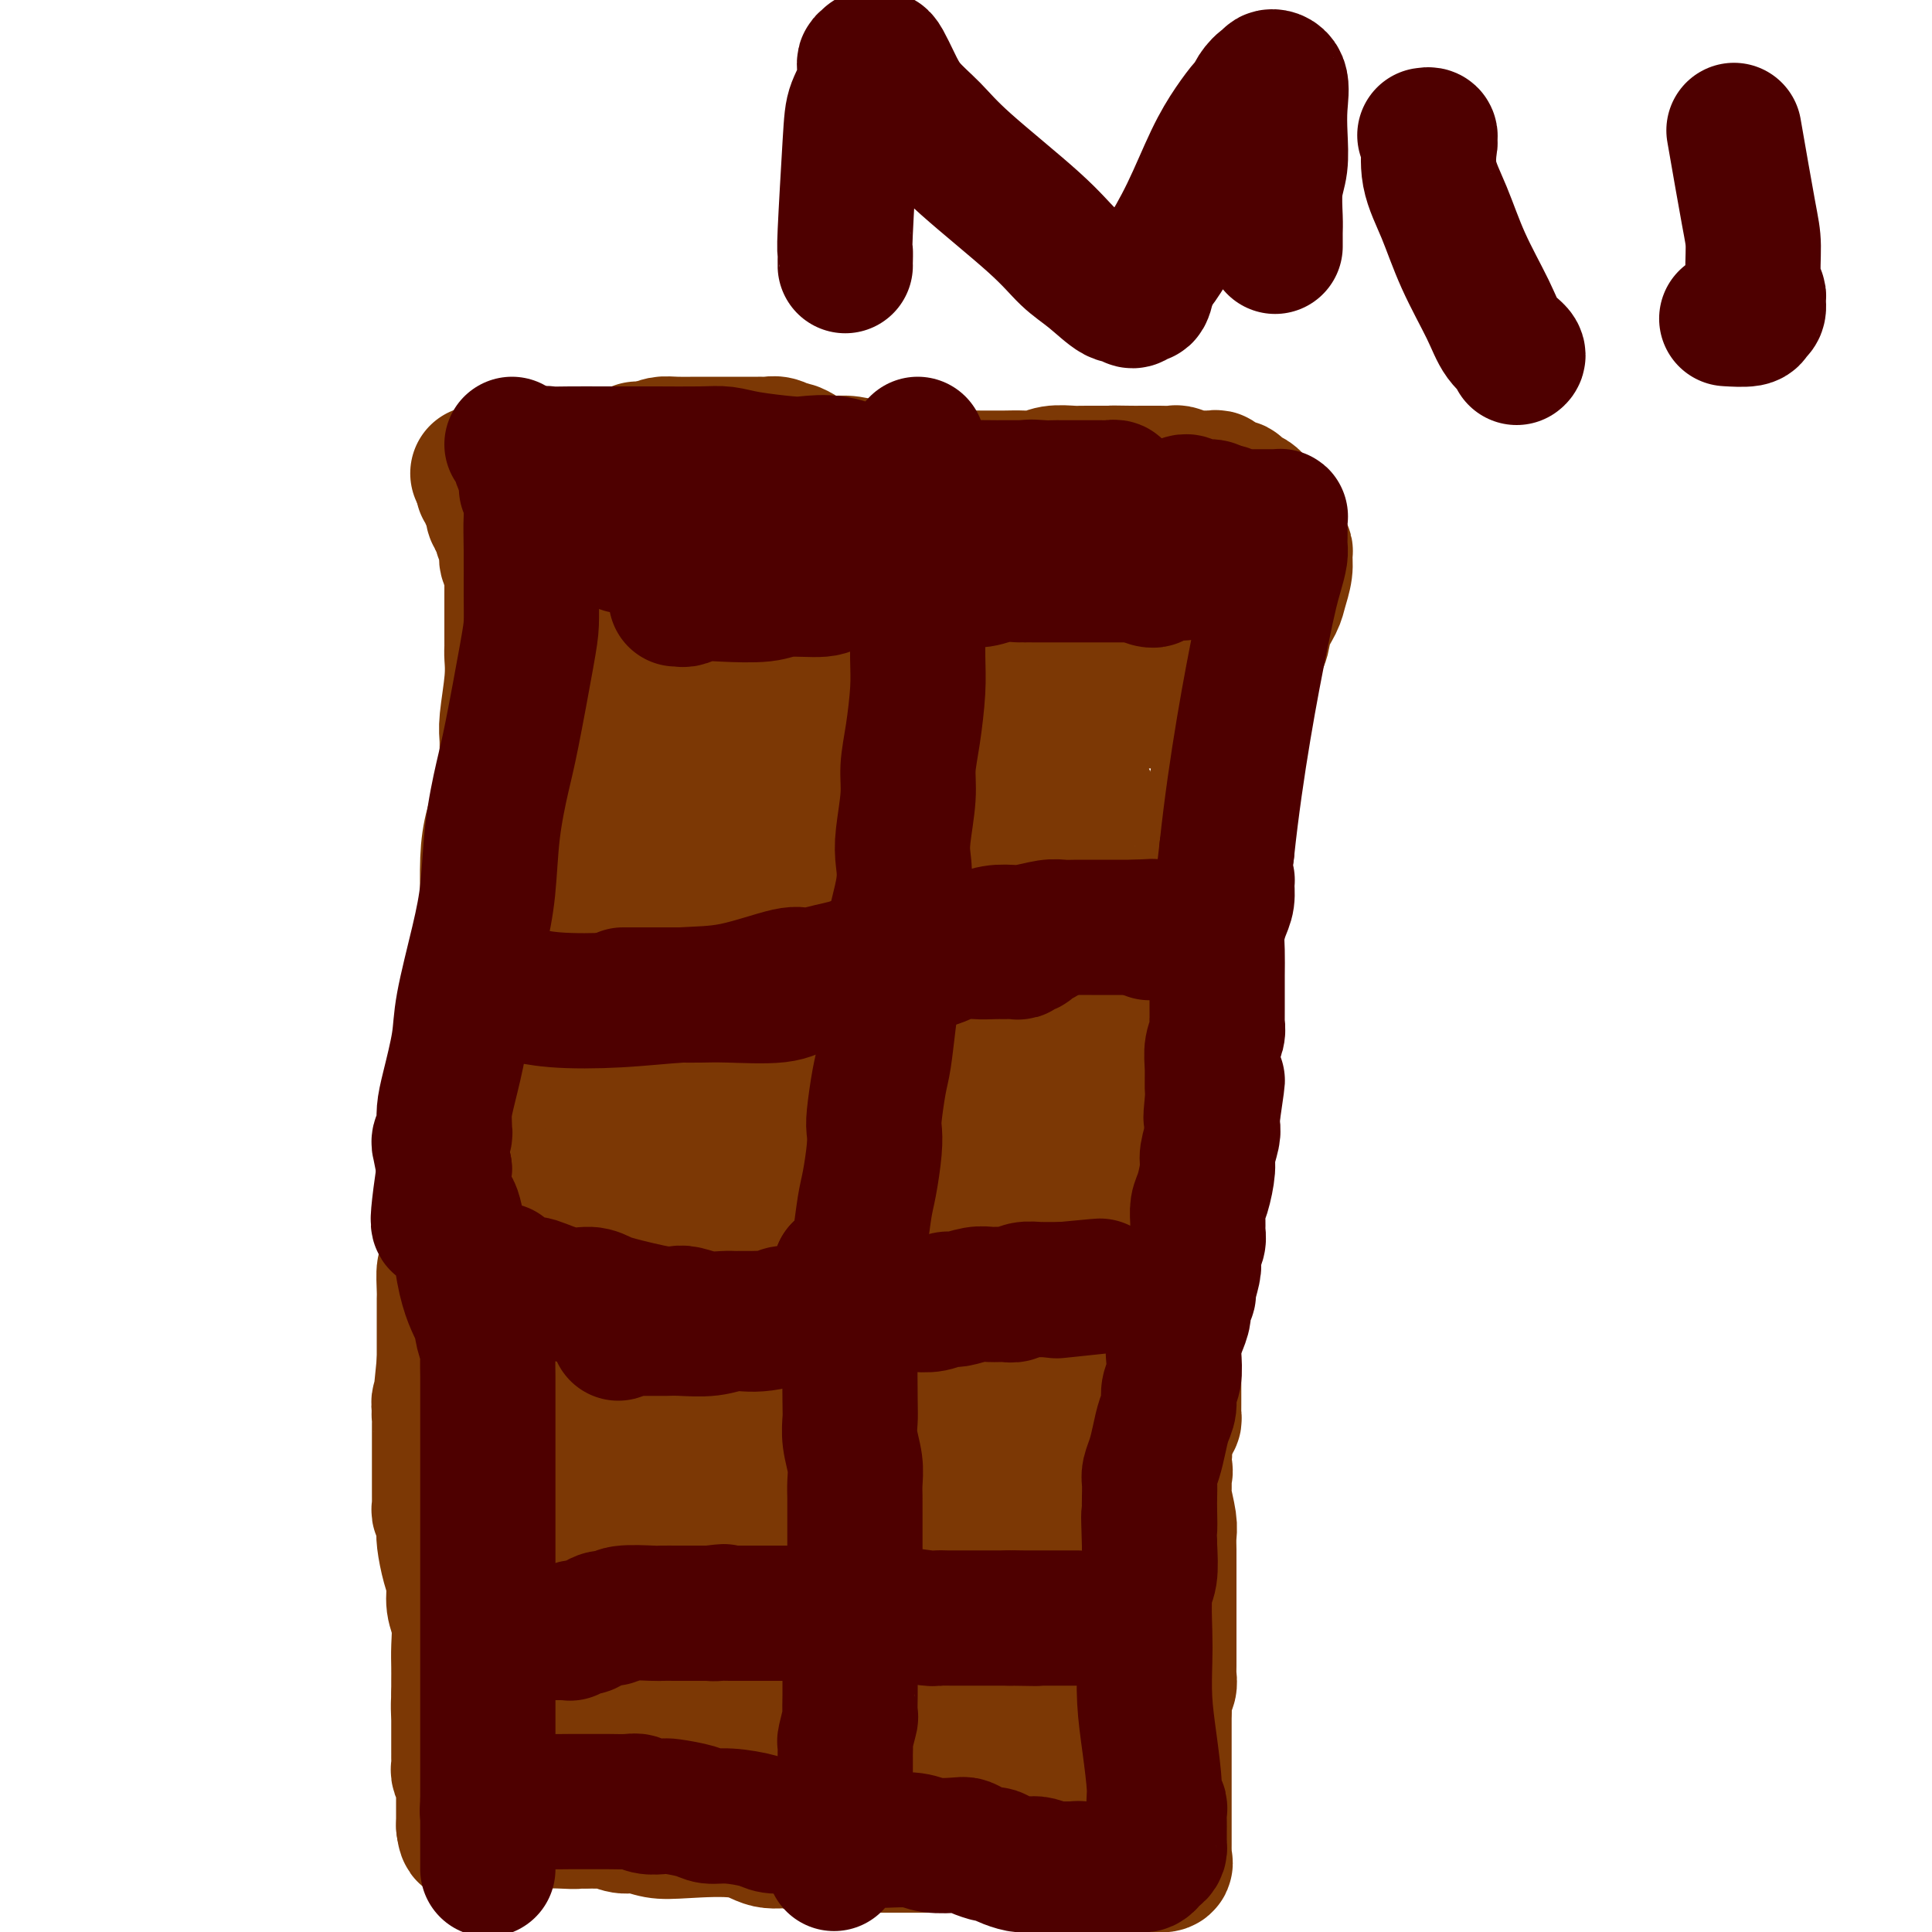 <svg viewBox='0 0 400 400' version='1.1' xmlns='http://www.w3.org/2000/svg' xmlns:xlink='http://www.w3.org/1999/xlink'><g fill='none' stroke='#7C3805' stroke-width='28' stroke-linecap='round' stroke-linejoin='round'><path d='M124,278c-0.030,-0.957 -0.061,-1.914 0,-2c0.061,-0.086 0.213,0.700 0,0c-0.213,-0.700 -0.791,-2.885 -1,-4c-0.209,-1.115 -0.050,-1.158 0,-3c0.050,-1.842 -0.008,-5.481 0,-8c0.008,-2.519 0.082,-3.917 0,-10c-0.082,-6.083 -0.321,-16.849 0,-25c0.321,-8.151 1.200,-13.686 2,-20c0.800,-6.314 1.520,-13.408 2,-19c0.480,-5.592 0.720,-9.682 1,-12c0.280,-2.318 0.600,-2.865 1,-5c0.400,-2.135 0.880,-5.860 1,-8c0.120,-2.140 -0.119,-2.696 0,-4c0.119,-1.304 0.596,-3.355 1,-5c0.404,-1.645 0.735,-2.882 1,-4c0.265,-1.118 0.463,-2.117 1,-5c0.537,-2.883 1.412,-7.651 2,-10c0.588,-2.349 0.890,-2.279 1,-3c0.110,-0.721 0.030,-2.234 0,-3c-0.030,-0.766 -0.008,-0.783 0,-1c0.008,-0.217 0.002,-0.632 0,-1c-0.002,-0.368 -0.001,-0.689 0,-1c0.001,-0.311 0.000,-0.611 0,-1c-0.000,-0.389 -0.000,-0.868 0,-1c0.000,-0.132 0.000,0.083 0,0c-0.000,-0.083 -0.000,-0.466 0,-1c0.000,-0.534 0.000,-1.221 0,-2c-0.000,-0.779 -0.000,-1.651 0,-2c0.000,-0.349 0.000,-0.174 0,0'/><path d='M136,118c1.769,-17.339 -0.310,-6.688 -1,-3c-0.690,3.688 0.008,0.411 0,-1c-0.008,-1.411 -0.721,-0.956 -1,-1c-0.279,-0.044 -0.124,-0.586 0,-1c0.124,-0.414 0.218,-0.699 0,-1c-0.218,-0.301 -0.748,-0.616 -1,-1c-0.252,-0.384 -0.225,-0.836 0,-1c0.225,-0.164 0.649,-0.039 1,0c0.351,0.039 0.628,-0.009 1,0c0.372,0.009 0.838,0.076 1,0c0.162,-0.076 0.021,-0.295 0,0c-0.021,0.295 0.079,1.105 2,2c1.921,0.895 5.663,1.875 9,3c3.337,1.125 6.267,2.395 9,3c2.733,0.605 5.268,0.544 10,1c4.732,0.456 11.661,1.429 16,2c4.339,0.571 6.087,0.742 8,1c1.913,0.258 3.991,0.605 6,1c2.009,0.395 3.949,0.838 5,1c1.051,0.162 1.214,0.043 2,0c0.786,-0.043 2.195,-0.012 3,0c0.805,0.012 1.006,0.003 2,0c0.994,-0.003 2.782,-0.001 4,0c1.218,0.001 1.868,0.000 3,0c1.132,-0.000 2.747,-0.000 4,0c1.253,0.000 2.145,0.000 3,0c0.855,-0.000 1.673,-0.000 3,0c1.327,0.000 3.164,0.000 5,0'/><path d='M230,123c12.237,0.957 5.829,0.349 4,0c-1.829,-0.349 0.921,-0.441 3,-1c2.079,-0.559 3.487,-1.586 5,-2c1.513,-0.414 3.130,-0.216 4,0c0.870,0.216 0.993,0.448 2,0c1.007,-0.448 2.897,-1.578 4,-2c1.103,-0.422 1.418,-0.136 2,0c0.582,0.136 1.432,0.124 2,0c0.568,-0.124 0.855,-0.359 2,-1c1.145,-0.641 3.148,-1.689 4,-2c0.852,-0.311 0.554,0.114 1,0c0.446,-0.114 1.637,-0.769 2,-1c0.363,-0.231 -0.102,-0.039 0,0c0.102,0.039 0.772,-0.076 1,0c0.228,0.076 0.016,0.344 0,1c-0.016,0.656 0.166,1.701 0,3c-0.166,1.299 -0.679,2.851 -1,4c-0.321,1.149 -0.448,1.894 -1,3c-0.552,1.106 -1.528,2.575 -2,4c-0.472,1.425 -0.441,2.808 -1,4c-0.559,1.192 -1.707,2.193 -2,3c-0.293,0.807 0.269,1.418 0,2c-0.269,0.582 -1.368,1.134 -2,2c-0.632,0.866 -0.798,2.047 -1,4c-0.202,1.953 -0.439,4.680 -1,7c-0.561,2.320 -1.446,4.234 -2,6c-0.554,1.766 -0.777,3.383 -1,5'/><path d='M252,162c-2.023,7.888 -0.579,3.607 0,3c0.579,-0.607 0.295,2.460 0,4c-0.295,1.540 -0.600,1.553 -1,2c-0.400,0.447 -0.896,1.327 -1,2c-0.104,0.673 0.182,1.140 0,2c-0.182,0.860 -0.833,2.113 -1,3c-0.167,0.887 0.152,1.407 0,2c-0.152,0.593 -0.773,1.258 -1,2c-0.227,0.742 -0.061,1.561 0,2c0.061,0.439 0.016,0.500 0,1c-0.016,0.500 -0.004,1.440 0,3c0.004,1.560 0.001,3.739 0,5c-0.001,1.261 -0.001,1.604 0,2c0.001,0.396 0.001,0.844 0,2c-0.001,1.156 -0.004,3.020 0,5c0.004,1.980 0.015,4.077 0,5c-0.015,0.923 -0.057,0.674 0,2c0.057,1.326 0.211,4.228 0,6c-0.211,1.772 -0.789,2.415 -1,3c-0.211,0.585 -0.057,1.112 0,2c0.057,0.888 0.015,2.135 0,3c-0.015,0.865 -0.004,1.346 0,2c0.004,0.654 0.001,1.480 0,2c-0.001,0.520 -0.001,0.733 0,2c0.001,1.267 0.001,3.588 0,5c-0.001,1.412 -0.004,1.914 0,3c0.004,1.086 0.015,2.755 0,4c-0.015,1.245 -0.056,2.066 0,3c0.056,0.934 0.207,1.982 0,3c-0.207,1.018 -0.774,2.005 -1,3c-0.226,0.995 -0.113,1.997 0,3'/><path d='M246,253c-0.248,11.341 0.131,4.195 0,2c-0.131,-2.195 -0.771,0.562 -1,2c-0.229,1.438 -0.047,1.558 0,2c0.047,0.442 -0.040,1.206 0,2c0.040,0.794 0.208,1.617 0,3c-0.208,1.383 -0.792,3.326 -1,4c-0.208,0.674 -0.042,0.077 0,0c0.042,-0.077 -0.041,0.364 0,1c0.041,0.636 0.207,1.467 0,2c-0.207,0.533 -0.788,0.767 -1,1c-0.212,0.233 -0.057,0.465 0,1c0.057,0.535 0.015,1.372 0,2c-0.015,0.628 -0.004,1.047 0,1c0.004,-0.047 0.001,-0.560 0,0c-0.001,0.560 -0.000,2.191 0,3c0.000,0.809 0.000,0.794 0,1c-0.000,0.206 -0.000,0.633 0,1c0.000,0.367 0.000,0.675 0,1c-0.000,0.325 -0.000,0.667 0,1c0.000,0.333 0.000,0.656 0,1c-0.000,0.344 -0.000,0.708 0,1c0.000,0.292 0.000,0.512 0,1c-0.000,0.488 -0.000,1.244 0,2c0.000,0.756 0.001,1.513 0,2c-0.001,0.487 -0.003,0.705 0,1c0.003,0.295 0.012,0.668 0,1c-0.012,0.332 -0.045,0.625 0,1c0.045,0.375 0.167,0.832 0,1c-0.167,0.168 -0.622,0.045 -1,0c-0.378,-0.045 -0.679,-0.013 -1,0c-0.321,0.013 -0.660,0.006 -1,0'/><path d='M240,294c-0.911,-0.014 -1.687,-0.050 -2,0c-0.313,0.050 -0.163,0.187 -1,0c-0.837,-0.187 -2.662,-0.698 -4,-1c-1.338,-0.302 -2.188,-0.396 -3,-1c-0.812,-0.604 -1.586,-1.717 -4,-2c-2.414,-0.283 -6.467,0.264 -9,0c-2.533,-0.264 -3.547,-1.339 -5,-2c-1.453,-0.661 -3.346,-0.909 -5,-1c-1.654,-0.091 -3.069,-0.024 -4,0c-0.931,0.024 -1.377,0.007 -2,0c-0.623,-0.007 -1.423,-0.002 -2,0c-0.577,0.002 -0.931,0.000 -1,0c-0.069,-0.000 0.147,-0.000 0,0c-0.147,0.000 -0.656,0.000 -1,0c-0.344,-0.000 -0.524,-0.000 -1,0c-0.476,0.000 -1.247,0.001 -2,0c-0.753,-0.001 -1.488,-0.003 -3,0c-1.512,0.003 -3.802,0.011 -5,0c-1.198,-0.011 -1.303,-0.041 -2,0c-0.697,0.041 -1.986,0.155 -3,0c-1.014,-0.155 -1.755,-0.578 -3,-1c-1.245,-0.422 -2.995,-0.844 -4,-1c-1.005,-0.156 -1.265,-0.046 -2,0c-0.735,0.046 -1.945,0.027 -3,0c-1.055,-0.027 -1.954,-0.063 -3,0c-1.046,0.063 -2.238,0.223 -3,0c-0.762,-0.223 -1.094,-0.831 -2,-1c-0.906,-0.169 -2.387,0.099 -3,0c-0.613,-0.099 -0.357,-0.565 -1,-1c-0.643,-0.435 -2.184,-0.839 -3,-1c-0.816,-0.161 -0.908,-0.081 -1,0'/><path d='M153,282c-13.839,-2.078 -4.938,-1.274 -2,-1c2.938,0.274 -0.089,0.017 -1,0c-0.911,-0.017 0.293,0.207 0,0c-0.293,-0.207 -2.082,-0.844 -3,-1c-0.918,-0.156 -0.966,0.168 -2,0c-1.034,-0.168 -3.055,-0.830 -4,-1c-0.945,-0.170 -0.813,0.151 -1,0c-0.187,-0.151 -0.694,-0.772 -1,-1c-0.306,-0.228 -0.411,-0.061 -1,0c-0.589,0.061 -1.663,0.016 -2,0c-0.337,-0.016 0.063,-0.004 0,0c-0.063,0.004 -0.591,0.001 -1,0c-0.409,-0.001 -0.701,-0.000 -1,0c-0.299,0.000 -0.605,0.000 -1,0c-0.395,-0.000 -0.879,0.000 -1,0c-0.121,-0.000 0.122,-0.001 0,0c-0.122,0.001 -0.610,0.004 -1,0c-0.390,-0.004 -0.681,-0.015 -1,0c-0.319,0.015 -0.666,0.054 -1,0c-0.334,-0.054 -0.654,-0.203 -1,0c-0.346,0.203 -0.719,0.758 -1,1c-0.281,0.242 -0.471,0.171 -1,0c-0.529,-0.171 -1.399,-0.441 -3,0c-1.601,0.441 -3.934,1.592 -5,2c-1.066,0.408 -0.864,0.071 -1,0c-0.136,-0.071 -0.610,0.122 -1,0c-0.390,-0.122 -0.695,-0.561 -1,-1'/><path d='M115,280c-3.562,0.135 -0.966,-0.529 0,-1c0.966,-0.471 0.301,-0.749 0,-1c-0.301,-0.251 -0.240,-0.475 0,-1c0.240,-0.525 0.657,-1.351 1,-2c0.343,-0.649 0.613,-1.122 1,-2c0.387,-0.878 0.893,-2.160 1,-3c0.107,-0.840 -0.185,-1.237 0,-2c0.185,-0.763 0.848,-1.893 1,-3c0.152,-1.107 -0.205,-2.192 0,-4c0.205,-1.808 0.973,-4.339 2,-10c1.027,-5.661 2.314,-14.453 3,-20c0.686,-5.547 0.772,-7.851 1,-10c0.228,-2.149 0.597,-4.144 1,-6c0.403,-1.856 0.840,-3.573 1,-5c0.160,-1.427 0.042,-2.565 0,-3c-0.042,-0.435 -0.008,-0.169 0,-1c0.008,-0.831 -0.011,-2.760 0,-4c0.011,-1.240 0.052,-1.792 0,-3c-0.052,-1.208 -0.196,-3.074 0,-5c0.196,-1.926 0.732,-3.912 1,-6c0.268,-2.088 0.268,-4.277 1,-9c0.732,-4.723 2.196,-11.980 3,-17c0.804,-5.020 0.947,-7.804 1,-10c0.053,-2.196 0.014,-3.803 0,-5c-0.014,-1.197 -0.004,-1.984 0,-3c0.004,-1.016 0.001,-2.262 0,-3c-0.001,-0.738 -0.000,-0.968 0,-2c0.000,-1.032 0.000,-2.866 0,-4c-0.000,-1.134 -0.000,-1.567 0,-2'/><path d='M133,133c0.706,-12.245 -0.528,-4.356 -1,-2c-0.472,2.356 -0.183,-0.821 0,-3c0.183,-2.179 0.260,-3.361 0,-4c-0.260,-0.639 -0.858,-0.734 -1,-1c-0.142,-0.266 0.173,-0.701 0,-1c-0.173,-0.299 -0.835,-0.461 -1,-1c-0.165,-0.539 0.166,-1.453 0,-2c-0.166,-0.547 -0.829,-0.725 -1,-1c-0.171,-0.275 0.151,-0.647 0,-1c-0.151,-0.353 -0.773,-0.687 -1,-1c-0.227,-0.313 -0.058,-0.606 0,-1c0.058,-0.394 0.004,-0.890 0,-1c-0.004,-0.110 0.041,0.167 0,0c-0.041,-0.167 -0.167,-0.777 0,-1c0.167,-0.223 0.627,-0.058 1,0c0.373,0.058 0.659,0.008 1,0c0.341,-0.008 0.737,0.025 1,0c0.263,-0.025 0.394,-0.108 1,0c0.606,0.108 1.686,0.406 3,1c1.314,0.594 2.860,1.483 5,2c2.140,0.517 4.873,0.660 8,1c3.127,0.340 6.650,0.876 9,1c2.350,0.124 3.529,-0.163 5,0c1.471,0.163 3.233,0.776 5,1c1.767,0.224 3.537,0.060 5,0c1.463,-0.060 2.619,-0.016 5,0c2.381,0.016 5.987,0.004 8,0c2.013,-0.004 2.432,-0.001 3,0c0.568,0.001 1.284,0.001 2,0'/><path d='M190,119c9.985,0.993 4.948,0.476 4,0c-0.948,-0.476 2.194,-0.910 4,-1c1.806,-0.090 2.277,0.166 3,0c0.723,-0.166 1.697,-0.752 3,-1c1.303,-0.248 2.936,-0.157 4,0c1.064,0.157 1.558,0.379 3,0c1.442,-0.379 3.833,-1.358 5,-2c1.167,-0.642 1.110,-0.945 2,-1c0.890,-0.055 2.728,0.139 4,0c1.272,-0.139 1.978,-0.612 3,-1c1.022,-0.388 2.360,-0.693 4,-1c1.640,-0.307 3.582,-0.617 5,-1c1.418,-0.383 2.312,-0.838 3,-1c0.688,-0.162 1.171,-0.029 2,0c0.829,0.029 2.003,-0.045 3,0c0.997,0.045 1.815,0.208 3,0c1.185,-0.208 2.736,-0.788 4,-1c1.264,-0.212 2.240,-0.058 3,0c0.760,0.058 1.302,0.020 2,0c0.698,-0.020 1.550,-0.020 2,0c0.450,0.020 0.498,0.061 1,0c0.502,-0.061 1.459,-0.224 2,0c0.541,0.224 0.666,0.833 1,1c0.334,0.167 0.878,-0.109 1,0c0.122,0.109 -0.178,0.603 0,1c0.178,0.397 0.832,0.698 1,1c0.168,0.302 -0.151,0.606 0,1c0.151,0.394 0.772,0.879 1,1c0.228,0.121 0.061,-0.121 0,0c-0.061,0.121 -0.018,0.606 0,1c0.018,0.394 0.009,0.697 0,1'/><path d='M263,116c0.624,1.369 0.183,1.292 0,2c-0.183,0.708 -0.109,2.203 0,3c0.109,0.797 0.254,0.897 0,2c-0.254,1.103 -0.908,3.211 -1,4c-0.092,0.789 0.379,0.260 0,1c-0.379,0.740 -1.607,2.751 -2,4c-0.393,1.249 0.048,1.737 0,3c-0.048,1.263 -0.587,3.302 -1,4c-0.413,0.698 -0.702,0.057 -1,1c-0.298,0.943 -0.605,3.472 -1,5c-0.395,1.528 -0.879,2.057 -1,3c-0.121,0.943 0.122,2.302 0,4c-0.122,1.698 -0.607,3.735 -1,5c-0.393,1.265 -0.694,1.756 -1,3c-0.306,1.244 -0.618,3.239 -1,5c-0.382,1.761 -0.835,3.288 -1,4c-0.165,0.712 -0.043,0.607 0,2c0.043,1.393 0.008,4.282 0,6c-0.008,1.718 0.013,2.266 0,3c-0.013,0.734 -0.059,1.655 0,3c0.059,1.345 0.222,3.113 0,4c-0.222,0.887 -0.829,0.893 -1,2c-0.171,1.107 0.095,3.314 0,5c-0.095,1.686 -0.551,2.849 -1,4c-0.449,1.151 -0.891,2.289 -1,4c-0.109,1.711 0.114,3.995 0,6c-0.114,2.005 -0.567,3.731 -1,5c-0.433,1.269 -0.848,2.083 -1,3c-0.152,0.917 -0.041,1.939 0,3c0.041,1.061 0.012,2.160 0,3c-0.012,0.840 -0.006,1.420 0,2'/><path d='M247,224c-0.710,8.821 0.016,3.375 0,2c-0.016,-1.375 -0.774,1.321 -1,3c-0.226,1.679 0.079,2.340 0,3c-0.079,0.660 -0.543,1.318 -1,2c-0.457,0.682 -0.907,1.389 -1,2c-0.093,0.611 0.172,1.126 0,2c-0.172,0.874 -0.781,2.106 -1,3c-0.219,0.894 -0.047,1.450 0,2c0.047,0.550 -0.030,1.095 0,2c0.030,0.905 0.166,2.169 0,3c-0.166,0.831 -0.636,1.229 -1,2c-0.364,0.771 -0.623,1.914 -1,3c-0.377,1.086 -0.871,2.115 -1,3c-0.129,0.885 0.109,1.627 0,3c-0.109,1.373 -0.565,3.376 -1,4c-0.435,0.624 -0.849,-0.132 -1,0c-0.151,0.132 -0.041,1.153 0,2c0.041,0.847 0.011,1.520 0,2c-0.011,0.480 -0.003,0.766 0,1c0.003,0.234 0.001,0.415 0,1c-0.001,0.585 -0.000,1.574 0,2c0.000,0.426 0.000,0.289 0,1c-0.000,0.711 -0.000,2.270 0,3c0.000,0.730 0.000,0.632 0,1c-0.000,0.368 -0.000,1.201 0,2c0.000,0.799 0.000,1.562 0,2c-0.000,0.438 -0.000,0.551 0,1c0.000,0.449 0.000,1.234 0,2c-0.000,0.766 -0.000,1.514 0,2c0.000,0.486 0.000,0.710 0,1c-0.000,0.290 -0.000,0.645 0,1'/><path d='M238,287c-0.003,3.260 -0.011,1.410 0,1c0.011,-0.410 0.040,0.619 0,1c-0.040,0.381 -0.151,0.114 0,1c0.151,0.886 0.562,2.923 1,4c0.438,1.077 0.902,1.192 1,2c0.098,0.808 -0.170,2.309 0,3c0.170,0.691 0.776,0.571 1,1c0.224,0.429 0.064,1.408 0,2c-0.064,0.592 -0.032,0.796 0,1'/><path d='M241,303c0.464,2.670 0.123,1.346 0,1c-0.123,-0.346 -0.029,0.288 0,1c0.029,0.712 -0.006,1.502 0,2c0.006,0.498 0.054,0.703 0,1c-0.054,0.297 -0.211,0.685 0,2c0.211,1.315 0.789,3.557 1,5c0.211,1.443 0.057,2.086 0,3c-0.057,0.914 -0.015,2.097 0,3c0.015,0.903 0.004,1.524 0,2c-0.004,0.476 -0.001,0.805 0,1c0.001,0.195 0.000,0.254 0,1c-0.000,0.746 -0.000,2.178 0,3c0.000,0.822 0.000,1.034 0,1c-0.000,-0.034 -0.000,-0.313 0,0c0.000,0.313 0.000,1.219 0,2c-0.000,0.781 -0.000,1.438 0,2c0.000,0.562 0.000,1.028 0,1c-0.000,-0.028 -0.000,-0.552 0,0c0.000,0.552 0.000,2.178 0,3c-0.000,0.822 -0.000,0.840 0,1c0.000,0.160 0.000,0.463 0,1c-0.000,0.537 -0.000,1.309 0,2c0.000,0.691 0.001,1.302 0,2c-0.001,0.698 -0.004,1.483 0,2c0.004,0.517 0.015,0.768 0,1c-0.015,0.232 -0.057,0.447 0,1c0.057,0.553 0.211,1.444 0,2c-0.211,0.556 -0.789,0.778 -1,1c-0.211,0.222 -0.057,0.444 0,1c0.057,0.556 0.016,1.444 0,2c-0.016,0.556 -0.008,0.778 0,1'/><path d='M241,354c0.000,8.312 0.000,3.592 0,2c0.000,-1.592 0.000,-0.056 0,1c-0.000,1.056 -0.000,1.634 0,2c0.000,0.366 0.000,0.522 0,1c-0.000,0.478 -0.000,1.279 0,2c0.000,0.721 0.000,1.361 0,2c-0.000,0.639 -0.000,1.275 0,2c0.000,0.725 0.000,1.539 0,2c-0.000,0.461 -0.000,0.571 0,1c0.000,0.429 0.000,1.178 0,2c-0.000,0.822 -0.000,1.716 0,2c0.000,0.284 0.000,-0.044 0,0c-0.000,0.044 -0.000,0.460 0,1c0.000,0.540 0.000,1.205 0,2c-0.000,0.795 -0.000,1.718 0,2c0.000,0.282 0.000,-0.079 0,0c-0.000,0.079 -0.000,0.599 0,1c0.000,0.401 0.000,0.685 0,1c-0.000,0.315 -0.001,0.662 0,1c0.001,0.338 0.002,0.669 0,1c-0.002,0.331 -0.009,0.663 0,1c0.009,0.337 0.033,0.678 0,1c-0.033,0.322 -0.124,0.625 0,1c0.124,0.375 0.464,0.821 0,1c-0.464,0.179 -1.732,0.089 -3,0'/><path d='M238,386c-1.338,0.188 -3.184,-0.342 -6,-1c-2.816,-0.658 -6.601,-1.444 -9,-2c-2.399,-0.556 -3.412,-0.881 -4,-1c-0.588,-0.119 -0.752,-0.032 -1,0c-0.248,0.032 -0.580,0.009 -1,0c-0.420,-0.009 -0.928,-0.002 -1,0c-0.072,0.002 0.292,0.001 0,0c-0.292,-0.001 -1.240,-0.000 -2,0c-0.760,0.000 -1.333,0.000 -3,0c-1.667,-0.000 -4.428,-0.000 -6,0c-1.572,0.000 -1.956,0.000 -3,0c-1.044,-0.000 -2.748,-0.000 -4,0c-1.252,0.000 -2.052,0.000 -4,0c-1.948,-0.000 -5.045,-0.000 -7,0c-1.955,0.000 -2.768,0.001 -4,0c-1.232,-0.001 -2.884,-0.005 -4,0c-1.116,0.005 -1.698,0.017 -3,0c-1.302,-0.017 -3.325,-0.065 -5,0c-1.675,0.065 -3.003,0.241 -4,0c-0.997,-0.241 -1.662,-0.901 -3,-1c-1.338,-0.099 -3.348,0.362 -5,0c-1.652,-0.362 -2.945,-1.546 -6,-2c-3.055,-0.454 -7.872,-0.178 -11,0c-3.128,0.178 -4.568,0.258 -6,0c-1.432,-0.258 -2.857,-0.854 -4,-1c-1.143,-0.146 -2.003,0.157 -3,0c-0.997,-0.157 -2.129,-0.774 -3,-1c-0.871,-0.226 -1.481,-0.061 -2,0c-0.519,0.061 -0.947,0.016 -1,0c-0.053,-0.016 0.271,-0.005 0,0c-0.271,0.005 -1.135,0.002 -2,0'/><path d='M121,377c-7.422,-0.774 -2.978,-0.207 -2,0c0.978,0.207 -1.510,0.056 -3,0c-1.490,-0.056 -1.981,-0.015 -3,0c-1.019,0.015 -2.566,0.006 -3,0c-0.434,-0.006 0.246,-0.009 0,0c-0.246,0.009 -1.417,0.028 -2,0c-0.583,-0.028 -0.577,-0.104 0,-1c0.577,-0.896 1.727,-2.613 2,-3c0.273,-0.387 -0.329,0.555 0,0c0.329,-0.555 1.591,-2.608 2,-4c0.409,-1.392 -0.035,-2.122 0,-3c0.035,-0.878 0.548,-1.903 1,-3c0.452,-1.097 0.843,-2.265 1,-3c0.157,-0.735 0.078,-1.037 0,-3c-0.078,-1.963 -0.157,-5.587 0,-9c0.157,-3.413 0.550,-6.615 1,-10c0.450,-3.385 0.958,-6.952 1,-10c0.042,-3.048 -0.381,-5.576 0,-8c0.381,-2.424 1.566,-4.745 2,-6c0.434,-1.255 0.115,-1.444 0,-2c-0.115,-0.556 -0.028,-1.481 0,-2c0.028,-0.519 -0.003,-0.634 0,-1c0.003,-0.366 0.039,-0.983 0,-2c-0.039,-1.017 -0.154,-2.433 0,-4c0.154,-1.567 0.577,-3.283 1,-5'/><path d='M119,298c1.555,-12.942 0.942,-5.796 1,-4c0.058,1.796 0.786,-1.756 1,-4c0.214,-2.244 -0.086,-3.179 0,-4c0.086,-0.821 0.559,-1.529 1,-3c0.441,-1.471 0.850,-3.705 1,-5c0.150,-1.295 0.040,-1.651 0,-3c-0.040,-1.349 -0.011,-3.691 0,-5c0.011,-1.309 0.003,-1.586 0,-2c-0.003,-0.414 -0.001,-0.964 0,-2c0.001,-1.036 0.000,-2.559 0,-4c-0.000,-1.441 -0.000,-2.800 0,-4c0.000,-1.200 0.000,-2.242 0,-3c-0.000,-0.758 -0.000,-1.231 0,-2c0.000,-0.769 0.000,-1.833 0,-3c-0.000,-1.167 -0.000,-2.435 0,-4c0.000,-1.565 0.000,-3.426 0,-5c-0.000,-1.574 -0.000,-2.862 0,-4c0.000,-1.138 0.000,-2.125 0,-3c-0.000,-0.875 -0.000,-1.638 0,-3c0.000,-1.362 0.000,-3.322 0,-5c-0.000,-1.678 -0.000,-3.073 0,-5c0.000,-1.927 0.000,-4.388 0,-6c-0.000,-1.612 -0.000,-2.377 0,-3c0.000,-0.623 0.000,-1.104 0,-2c-0.000,-0.896 -0.000,-2.208 0,-3c0.000,-0.792 0.000,-1.063 0,-2c-0.000,-0.937 -0.000,-2.541 0,-4c0.000,-1.459 0.000,-2.772 0,-4c0.000,-1.228 0.000,-2.369 0,-4c0.000,-1.631 0.000,-3.752 0,-6c0.000,-2.248 0.000,-4.624 0,-7'/><path d='M123,180c0.627,-16.307 2.195,-8.074 3,-6c0.805,2.074 0.847,-2.009 1,-4c0.153,-1.991 0.417,-1.888 1,-3c0.583,-1.112 1.486,-3.437 2,-5c0.514,-1.563 0.638,-2.364 1,-3c0.362,-0.636 0.961,-1.106 2,-3c1.039,-1.894 2.519,-5.210 3,-7c0.481,-1.790 -0.036,-2.053 0,-2c0.036,0.053 0.624,0.421 1,0c0.376,-0.421 0.539,-1.630 1,-2c0.461,-0.370 1.220,0.100 2,0c0.780,-0.100 1.580,-0.770 2,-1c0.420,-0.230 0.461,-0.021 1,0c0.539,0.021 1.575,-0.144 2,0c0.425,0.144 0.240,0.599 1,1c0.760,0.401 2.466,0.747 4,1c1.534,0.253 2.897,0.411 4,1c1.103,0.589 1.945,1.608 4,2c2.055,0.392 5.324,0.158 7,0c1.676,-0.158 1.760,-0.238 2,0c0.240,0.238 0.637,0.796 1,1c0.363,0.204 0.693,0.056 1,0c0.307,-0.056 0.592,-0.019 1,0c0.408,0.019 0.938,0.019 2,0c1.062,-0.019 2.655,-0.057 4,0c1.345,0.057 2.440,0.208 4,0c1.560,-0.208 3.584,-0.777 5,-1c1.416,-0.223 2.225,-0.101 3,0c0.775,0.101 1.516,0.181 3,0c1.484,-0.181 3.710,-0.623 5,-1c1.290,-0.377 1.645,-0.688 2,-1'/><path d='M198,147c5.610,-0.419 4.637,0.032 5,0c0.363,-0.032 2.064,-0.548 3,-1c0.936,-0.452 1.109,-0.839 2,-1c0.891,-0.161 2.500,-0.096 4,0c1.500,0.096 2.891,0.222 4,0c1.109,-0.222 1.937,-0.791 3,-1c1.063,-0.209 2.361,-0.056 3,0c0.639,0.056 0.619,0.015 2,0c1.381,-0.015 4.163,-0.004 6,0c1.837,0.004 2.730,0.001 4,0c1.270,-0.001 2.917,0.000 4,0c1.083,-0.000 1.602,-0.002 2,0c0.398,0.002 0.673,0.008 1,0c0.327,-0.008 0.704,-0.030 1,0c0.296,0.030 0.510,0.112 1,0c0.490,-0.112 1.255,-0.419 0,0c-1.255,0.419 -4.530,1.563 -9,1c-4.470,-0.563 -10.136,-2.833 -14,-4c-3.864,-1.167 -5.928,-1.231 -8,-2c-2.072,-0.769 -4.153,-2.245 -6,-3c-1.847,-0.755 -3.461,-0.791 -5,-1c-1.539,-0.209 -3.004,-0.592 -4,-1c-0.996,-0.408 -1.523,-0.842 -2,-1c-0.477,-0.158 -0.904,-0.042 -1,0c-0.096,0.042 0.140,0.008 0,0c-0.140,-0.008 -0.656,0.008 -1,0c-0.344,-0.008 -0.516,-0.041 -1,0c-0.484,0.041 -1.281,0.154 -2,0c-0.719,-0.154 -1.359,-0.577 -2,-1'/><path d='M188,132c-8.152,-2.238 -5.530,-1.331 -5,-1c0.530,0.331 -1.030,0.088 -2,0c-0.970,-0.088 -1.349,-0.019 -2,0c-0.651,0.019 -1.574,-0.010 -2,0c-0.426,0.010 -0.356,0.059 -1,0c-0.644,-0.059 -2.003,-0.226 -3,0c-0.997,0.226 -1.633,0.845 -3,1c-1.367,0.155 -3.465,-0.155 -5,0c-1.535,0.155 -2.506,0.777 -4,1c-1.494,0.223 -3.510,0.049 -5,0c-1.490,-0.049 -2.452,0.026 -3,0c-0.548,-0.026 -0.680,-0.154 -1,0c-0.320,0.154 -0.829,0.592 -1,1c-0.171,0.408 -0.005,0.788 0,2c0.005,1.212 -0.152,3.257 1,5c1.152,1.743 3.611,3.184 0,15c-3.611,11.816 -13.293,34.005 -21,53c-7.707,18.995 -13.440,34.794 -16,43c-2.560,8.206 -1.946,8.818 -2,10c-0.054,1.182 -0.776,2.936 -1,4c-0.224,1.064 0.052,1.440 0,3c-0.052,1.560 -0.431,4.304 -1,7c-0.569,2.696 -1.329,5.346 -2,9c-0.671,3.654 -1.251,8.314 -2,12c-0.749,3.686 -1.665,6.399 -2,8c-0.335,1.601 -0.090,2.092 0,3c0.090,0.908 0.024,2.235 0,3c-0.024,0.765 -0.006,0.968 0,1c0.006,0.032 0.002,-0.107 0,0c-0.002,0.107 -0.000,0.459 0,1c0.000,0.541 0.000,1.270 0,2'/><path d='M105,315c-1.420,9.563 0.031,1.969 1,-1c0.969,-2.969 1.457,-1.314 2,-1c0.543,0.314 1.140,-0.714 2,-2c0.860,-1.286 1.982,-2.830 4,-4c2.018,-1.170 4.930,-1.966 9,-4c4.070,-2.034 9.296,-5.307 13,-8c3.704,-2.693 5.886,-4.807 8,-7c2.114,-2.193 4.160,-4.466 8,-10c3.840,-5.534 9.474,-14.328 14,-23c4.526,-8.672 7.945,-17.222 11,-26c3.055,-8.778 5.748,-17.786 7,-23c1.252,-5.214 1.064,-6.636 1,-9c-0.064,-2.364 -0.003,-5.671 0,-8c0.003,-2.329 -0.054,-3.682 0,-5c0.054,-1.318 0.217,-2.602 0,-3c-0.217,-0.398 -0.813,0.091 -1,0c-0.187,-0.091 0.035,-0.760 0,-1c-0.035,-0.240 -0.327,-0.050 -1,0c-0.673,0.050 -1.725,-0.039 -2,0c-0.275,0.039 0.229,0.206 0,0c-0.229,-0.206 -1.189,-0.786 -2,-1c-0.811,-0.214 -1.471,-0.063 -2,0c-0.529,0.063 -0.925,0.037 -1,0c-0.075,-0.037 0.172,-0.087 0,0c-0.172,0.087 -0.763,0.311 -1,0c-0.237,-0.311 -0.118,-1.155 0,-2'/><path d='M175,177c-1.652,-1.123 -0.781,-1.930 -1,-3c-0.219,-1.070 -1.526,-2.402 -2,-4c-0.474,-1.598 -0.113,-3.461 0,-5c0.113,-1.539 -0.023,-2.755 0,-3c0.023,-0.245 0.203,0.481 0,0c-0.203,-0.481 -0.790,-2.170 -1,-3c-0.210,-0.830 -0.041,-0.801 0,-1c0.041,-0.199 -0.044,-0.625 0,-1c0.044,-0.375 0.219,-0.699 0,-1c-0.219,-0.301 -0.830,-0.579 -1,-1c-0.170,-0.421 0.102,-0.985 0,-1c-0.102,-0.015 -0.579,0.521 -1,0c-0.421,-0.521 -0.787,-2.097 -1,-3c-0.213,-0.903 -0.272,-1.131 -1,-2c-0.728,-0.869 -2.124,-2.379 -3,-4c-0.876,-1.621 -1.232,-3.351 -2,-5c-0.768,-1.649 -1.947,-3.215 -3,-5c-1.053,-1.785 -1.981,-3.788 -3,-6c-1.019,-2.212 -2.130,-4.632 -3,-6c-0.870,-1.368 -1.498,-1.684 -2,-2c-0.502,-0.316 -0.879,-0.630 -1,-1c-0.121,-0.370 0.013,-0.795 0,-1c-0.013,-0.205 -0.174,-0.191 -1,-1c-0.826,-0.809 -2.316,-2.441 -3,-4c-0.684,-1.559 -0.562,-3.045 -1,-4c-0.438,-0.955 -1.437,-1.380 -2,-2c-0.563,-0.620 -0.690,-1.436 -1,-2c-0.310,-0.564 -0.803,-0.875 -1,-1c-0.197,-0.125 -0.099,-0.062 0,0'/><path d='M141,105c-4.759,-7.890 -1.656,-2.114 -1,0c0.656,2.114 -1.134,0.568 -2,0c-0.866,-0.568 -0.810,-0.156 -1,0c-0.190,0.156 -0.628,0.056 -1,0c-0.372,-0.056 -0.677,-0.068 -1,0c-0.323,0.068 -0.664,0.215 -1,0c-0.336,-0.215 -0.666,-0.791 -1,-1c-0.334,-0.209 -0.672,-0.052 -1,0c-0.328,0.052 -0.648,0.000 -1,0c-0.352,-0.000 -0.737,0.052 -1,0c-0.263,-0.052 -0.403,-0.207 -1,0c-0.597,0.207 -1.652,0.778 -2,1c-0.348,0.222 0.010,0.097 0,0c-0.010,-0.097 -0.388,-0.166 -1,0c-0.612,0.166 -1.459,0.566 -2,1c-0.541,0.434 -0.776,0.901 -1,1c-0.224,0.099 -0.437,-0.170 -1,0c-0.563,0.170 -1.474,0.777 -2,1c-0.526,0.223 -0.666,0.060 -1,0c-0.334,-0.060 -0.863,-0.016 -1,0c-0.137,0.016 0.118,0.004 0,0c-0.118,-0.004 -0.609,-0.001 -1,0c-0.391,0.001 -0.683,0.000 -1,0c-0.317,-0.000 -0.658,-0.000 -1,0'/><path d='M115,108c-4.262,0.465 -1.915,0.126 -1,0c0.915,-0.126 0.400,-0.040 0,0c-0.400,0.040 -0.684,0.035 -1,0c-0.316,-0.035 -0.664,-0.099 -1,0c-0.336,0.099 -0.659,0.362 -1,0c-0.341,-0.362 -0.701,-1.350 -1,-2c-0.299,-0.650 -0.536,-0.963 0,-1c0.536,-0.037 1.846,0.200 3,0c1.154,-0.200 2.154,-0.838 3,-1c0.846,-0.162 1.540,0.153 2,0c0.460,-0.153 0.686,-0.773 1,-1c0.314,-0.227 0.714,-0.061 1,0c0.286,0.061 0.456,0.016 1,0c0.544,-0.016 1.461,-0.004 2,0c0.539,0.004 0.702,0.000 1,0c0.298,-0.000 0.733,0.003 1,0c0.267,-0.003 0.367,-0.011 1,0c0.633,0.011 1.799,0.041 3,0c1.201,-0.041 2.436,-0.155 4,0c1.564,0.155 3.458,0.577 5,1c1.542,0.423 2.733,0.845 4,1c1.267,0.155 2.610,0.042 4,0c1.390,-0.042 2.826,-0.012 4,0c1.174,0.012 2.087,0.006 3,0'/><path d='M153,105c6.215,0.475 4.754,0.663 5,1c0.246,0.337 2.200,0.823 4,1c1.800,0.177 3.445,0.047 5,0c1.555,-0.047 3.020,-0.009 5,0c1.980,0.009 4.474,-0.012 6,0c1.526,0.012 2.082,0.056 4,0c1.918,-0.056 5.198,-0.211 8,0c2.802,0.211 5.127,0.789 7,1c1.873,0.211 3.295,0.057 5,0c1.705,-0.057 3.694,-0.015 5,0c1.306,0.015 1.930,0.004 3,0c1.070,-0.004 2.585,-0.001 4,0c1.415,0.001 2.731,0.000 4,0c1.269,-0.000 2.493,-0.000 3,0c0.507,0.000 0.299,0.000 1,0c0.701,-0.000 2.311,-0.000 3,0c0.689,0.000 0.458,0.000 1,0c0.542,-0.000 1.859,-0.000 3,0c1.141,0.000 2.106,0.000 3,0c0.894,-0.000 1.716,-0.000 3,0c1.284,0.000 3.030,0.000 4,0c0.970,-0.000 1.163,-0.000 2,0c0.837,0.000 2.317,0.000 3,0c0.683,-0.000 0.568,-0.000 1,0c0.432,0.000 1.411,0.000 2,0c0.589,-0.000 0.788,-0.000 1,0c0.212,0.000 0.438,0.000 1,0c0.562,-0.000 1.460,-0.000 2,0c0.540,0.000 0.722,0.000 1,0c0.278,-0.000 0.651,-0.000 1,0c0.349,0.000 0.675,0.000 1,0'/><path d='M254,108c16.072,0.701 5.752,0.953 2,1c-3.752,0.047 -0.934,-0.112 0,0c0.934,0.112 -0.015,0.495 0,1c0.015,0.505 0.993,1.132 0,2c-0.993,0.868 -3.955,1.978 -8,2c-4.045,0.022 -9.171,-1.044 -13,-2c-3.829,-0.956 -6.362,-1.803 -10,-3c-3.638,-1.197 -8.381,-2.745 -13,-4c-4.619,-1.255 -9.114,-2.216 -13,-3c-3.886,-0.784 -7.164,-1.390 -10,-2c-2.836,-0.610 -5.231,-1.224 -8,-2c-2.769,-0.776 -5.912,-1.715 -8,-2c-2.088,-0.285 -3.122,0.082 -4,0c-0.878,-0.082 -1.600,-0.614 -2,-1c-0.400,-0.386 -0.478,-0.625 -1,-1c-0.522,-0.375 -1.488,-0.885 -2,-1c-0.512,-0.115 -0.570,0.165 -1,0c-0.430,-0.165 -1.232,-0.776 -2,-1c-0.768,-0.224 -1.501,-0.060 -2,0c-0.499,0.060 -0.762,0.016 -1,0c-0.238,-0.016 -0.449,-0.004 -1,0c-0.551,0.004 -1.440,0.001 -2,0c-0.560,-0.001 -0.792,-0.000 -1,0c-0.208,0.000 -0.394,0.000 -1,0c-0.606,-0.000 -1.632,-0.001 -3,0c-1.368,0.001 -3.076,0.003 -4,0c-0.924,-0.003 -1.062,-0.011 -2,0c-0.938,0.011 -2.676,0.041 -4,0c-1.324,-0.041 -2.236,-0.155 -3,0c-0.764,0.155 -1.382,0.577 -2,1'/><path d='M135,93c-4.245,0.110 -2.857,-0.114 -3,0c-0.143,0.114 -1.816,0.565 -3,1c-1.184,0.435 -1.879,0.852 -2,1c-0.121,0.148 0.334,0.025 0,0c-0.334,-0.025 -1.455,0.046 -2,0c-0.545,-0.046 -0.513,-0.208 -1,0c-0.487,0.208 -1.491,0.788 -2,1c-0.509,0.212 -0.521,0.057 -1,0c-0.479,-0.057 -1.424,-0.015 -2,0c-0.576,0.015 -0.783,0.004 -1,0c-0.217,-0.004 -0.442,-0.001 -1,0c-0.558,0.001 -1.448,-0.001 -2,0c-0.552,0.001 -0.768,0.004 -1,0c-0.232,-0.004 -0.482,-0.015 -1,0c-0.518,0.015 -1.305,0.056 -2,0c-0.695,-0.056 -1.297,-0.207 -2,0c-0.703,0.207 -1.507,0.774 -2,1c-0.493,0.226 -0.676,0.113 -1,0c-0.324,-0.113 -0.789,-0.227 -1,0c-0.211,0.227 -0.169,0.793 -1,1c-0.831,0.207 -2.535,0.055 -3,0c-0.465,-0.055 0.308,-0.015 0,0c-0.308,0.015 -1.697,0.003 -2,0c-0.303,-0.003 0.481,0.001 1,0c0.519,-0.001 0.772,-0.008 1,0c0.228,0.008 0.432,0.030 1,0c0.568,-0.030 1.500,-0.113 2,0c0.500,0.113 0.567,0.422 2,0c1.433,-0.422 4.232,-1.575 6,-2c1.768,-0.425 2.505,-0.121 4,0c1.495,0.121 3.747,0.061 6,0'/><path d='M122,96c3.977,-0.309 3.418,-0.083 5,0c1.582,0.083 5.304,0.022 8,0c2.696,-0.022 4.367,-0.006 6,0c1.633,0.006 3.227,0.002 5,0c1.773,-0.002 3.724,-0.000 5,0c1.276,0.000 1.876,0.000 3,0c1.124,-0.000 2.772,0.000 4,0c1.228,-0.000 2.035,-0.001 3,0c0.965,0.001 2.088,0.004 3,0c0.912,-0.004 1.611,-0.015 3,0c1.389,0.015 3.467,0.056 5,0c1.533,-0.056 2.523,-0.208 4,0c1.477,0.208 3.443,0.778 5,1c1.557,0.222 2.705,0.098 4,0c1.295,-0.098 2.736,-0.170 4,0c1.264,0.170 2.350,0.581 4,1c1.650,0.419 3.865,0.844 5,1c1.135,0.156 1.190,0.042 2,0c0.810,-0.042 2.373,-0.011 3,0c0.627,0.011 0.317,0.004 1,0c0.683,-0.004 2.359,-0.005 3,0c0.641,0.005 0.248,0.015 1,0c0.752,-0.015 2.650,-0.057 4,0c1.350,0.057 2.154,0.211 3,0c0.846,-0.211 1.735,-0.789 3,-1c1.265,-0.211 2.906,-0.057 4,0c1.094,0.057 1.641,0.015 2,0c0.359,-0.015 0.529,-0.004 1,0c0.471,0.004 1.242,0.001 2,0c0.758,-0.001 1.502,-0.000 2,0c0.498,0.000 0.749,0.000 1,0'/><path d='M230,98c17.064,0.309 5.726,0.083 2,0c-3.726,-0.083 0.162,-0.022 2,0c1.838,0.022 1.628,0.005 2,0c0.372,-0.005 1.326,0.002 2,0c0.674,-0.002 1.070,-0.015 2,0c0.930,0.015 2.396,0.057 3,0c0.604,-0.057 0.347,-0.211 1,0c0.653,0.211 2.216,0.789 3,1c0.784,0.211 0.788,0.055 1,0c0.212,-0.055 0.631,-0.011 1,0c0.369,0.011 0.689,-0.012 1,0c0.311,0.012 0.612,0.060 1,0c0.388,-0.060 0.864,-0.226 1,0c0.136,0.226 -0.069,0.844 0,1c0.069,0.156 0.413,-0.151 1,0c0.587,0.151 1.418,0.762 2,1c0.582,0.238 0.915,0.105 1,0c0.085,-0.105 -0.079,-0.183 0,0c0.079,0.183 0.399,0.625 1,1c0.601,0.375 1.481,0.682 2,1c0.519,0.318 0.675,0.646 1,1c0.325,0.354 0.819,0.732 1,1c0.181,0.268 0.048,0.425 0,1c-0.048,0.575 -0.012,1.566 0,2c0.012,0.434 0.000,0.310 0,1c-0.000,0.690 0.011,2.193 0,3c-0.011,0.807 -0.044,0.917 0,2c0.044,1.083 0.166,3.138 0,4c-0.166,0.862 -0.619,0.532 -1,1c-0.381,0.468 -0.691,1.734 -1,3'/><path d='M259,122c-0.396,3.275 -1.385,1.963 -2,2c-0.615,0.037 -0.856,1.421 -1,2c-0.144,0.579 -0.190,0.351 -1,1c-0.810,0.649 -2.384,2.175 -3,3c-0.616,0.825 -0.275,0.951 -1,1c-0.725,0.049 -2.515,0.023 -4,0c-1.485,-0.023 -2.666,-0.043 -4,0c-1.334,0.043 -2.823,0.150 -5,0c-2.177,-0.150 -5.043,-0.555 -9,-1c-3.957,-0.445 -9.003,-0.929 -18,-2c-8.997,-1.071 -21.943,-2.730 -30,-4c-8.057,-1.270 -11.225,-2.149 -15,-3c-3.775,-0.851 -8.157,-1.672 -12,-3c-3.843,-1.328 -7.146,-3.164 -9,-4c-1.854,-0.836 -2.260,-0.672 -3,-1c-0.740,-0.328 -1.815,-1.148 -3,-2c-1.185,-0.852 -2.481,-1.735 -3,-2c-0.519,-0.265 -0.261,0.087 -1,0c-0.739,-0.087 -2.475,-0.612 -3,-1c-0.525,-0.388 0.162,-0.640 0,-1c-0.162,-0.360 -1.174,-0.829 -2,-1c-0.826,-0.171 -1.468,-0.046 -2,0c-0.532,0.046 -0.954,0.012 -1,0c-0.046,-0.012 0.283,-0.003 0,0c-0.283,0.003 -1.180,0.001 -2,0c-0.820,-0.001 -1.563,-0.000 -2,0c-0.437,0.000 -0.567,0.000 -1,0c-0.433,-0.000 -1.168,-0.000 -2,0c-0.832,0.000 -1.763,0.000 -2,0c-0.237,-0.000 0.218,-0.000 0,0c-0.218,0.000 -1.109,0.000 -2,0'/><path d='M116,106c-2.361,-0.000 -1.262,-0.000 -1,0c0.262,0.000 -0.311,0.001 -1,0c-0.689,-0.001 -1.494,-0.004 -2,0c-0.506,0.004 -0.714,0.016 -1,0c-0.286,-0.016 -0.649,-0.061 -1,0c-0.351,0.061 -0.690,0.229 -1,0c-0.310,-0.229 -0.591,-0.853 -1,-1c-0.409,-0.147 -0.946,0.185 -1,0c-0.054,-0.185 0.376,-0.887 0,-1c-0.376,-0.113 -1.558,0.363 -2,0c-0.442,-0.363 -0.145,-1.565 0,-2c0.145,-0.435 0.139,-0.103 0,0c-0.139,0.103 -0.411,-0.022 -1,0c-0.589,0.022 -1.493,0.191 -2,0c-0.507,-0.191 -0.615,-0.743 -1,-1c-0.385,-0.257 -1.046,-0.221 -1,0c0.046,0.221 0.800,0.625 1,1c0.200,0.375 -0.152,0.719 0,1c0.152,0.281 0.810,0.499 1,1c0.190,0.501 -0.089,1.286 0,2c0.089,0.714 0.544,1.357 1,2'/><path d='M103,108c0.377,1.102 0.819,0.858 1,1c0.181,0.142 0.100,0.672 0,1c-0.100,0.328 -0.219,0.456 0,1c0.219,0.544 0.777,1.506 1,2c0.223,0.494 0.112,0.521 0,1c-0.112,0.479 -0.226,1.409 0,2c0.226,0.591 0.793,0.841 1,1c0.207,0.159 0.056,0.227 0,1c-0.056,0.773 -0.015,2.253 0,3c0.015,0.747 0.004,0.762 0,1c-0.004,0.238 -0.001,0.697 0,1c0.001,0.303 0.000,0.448 0,1c-0.000,0.552 -0.000,1.510 0,2c0.000,0.490 -0.000,0.512 0,1c0.000,0.488 0.000,1.444 0,2c-0.000,0.556 -0.000,0.714 0,1c0.000,0.286 0.001,0.701 0,1c-0.001,0.299 -0.004,0.482 0,1c0.004,0.518 0.015,1.373 0,2c-0.015,0.627 -0.057,1.027 0,2c0.057,0.973 0.212,2.518 0,5c-0.212,2.482 -0.791,5.901 -1,8c-0.209,2.099 -0.048,2.878 0,4c0.048,1.122 -0.015,2.589 0,4c0.015,1.411 0.109,2.767 0,4c-0.109,1.233 -0.422,2.341 -1,4c-0.578,1.659 -1.423,3.867 -2,6c-0.577,2.133 -0.887,4.190 -1,7c-0.113,2.810 -0.031,6.372 0,9c0.031,2.628 0.009,4.322 0,6c-0.009,1.678 -0.004,3.339 0,5'/><path d='M101,198c-0.713,9.659 0.005,5.308 0,4c-0.005,-1.308 -0.733,0.427 -1,2c-0.267,1.573 -0.071,2.985 0,4c0.071,1.015 0.019,1.634 0,2c-0.019,0.366 -0.005,0.478 0,1c0.005,0.522 0.001,1.452 0,2c-0.001,0.548 -0.000,0.713 0,1c0.000,0.287 -0.000,0.696 0,1c0.000,0.304 0.001,0.504 0,1c-0.001,0.496 -0.004,1.289 0,2c0.004,0.711 0.016,1.339 0,2c-0.016,0.661 -0.061,1.354 0,2c0.061,0.646 0.229,1.246 0,2c-0.229,0.754 -0.854,1.664 -1,3c-0.146,1.336 0.186,3.098 0,5c-0.186,1.902 -0.890,3.944 -1,6c-0.110,2.056 0.373,4.125 0,6c-0.373,1.875 -1.602,3.556 -2,5c-0.398,1.444 0.034,2.652 0,4c-0.034,1.348 -0.535,2.837 -1,4c-0.465,1.163 -0.895,2.000 -1,2c-0.105,0.000 0.116,-0.836 0,0c-0.116,0.836 -0.567,3.343 -1,4c-0.433,0.657 -0.848,-0.538 -1,0c-0.152,0.538 -0.041,2.809 0,4c0.041,1.191 0.011,1.303 0,2c-0.011,0.697 -0.003,1.980 0,3c0.003,1.020 0.001,1.779 0,3c-0.001,1.221 -0.000,2.906 0,4c0.000,1.094 0.000,1.598 0,2c-0.000,0.402 -0.000,0.701 0,1'/><path d='M92,282c-1.392,13.412 -0.373,4.943 0,2c0.373,-2.943 0.100,-0.359 0,1c-0.100,1.359 -0.027,1.492 0,2c0.027,0.508 0.008,1.391 0,2c-0.008,0.609 -0.006,0.942 0,1c0.006,0.058 0.015,-0.161 0,0c-0.015,0.161 -0.056,0.703 0,1c0.056,0.297 0.207,0.349 0,0c-0.207,-0.349 -0.774,-1.100 -1,-1c-0.226,0.100 -0.113,1.050 0,2'/><path d='M91,292c-0.155,1.664 -0.041,0.826 0,1c0.041,0.174 0.011,1.362 0,2c-0.011,0.638 -0.003,0.725 0,1c0.003,0.275 0.001,0.737 0,1c-0.001,0.263 -0.000,0.326 0,1c0.000,0.674 0.000,1.959 0,3c-0.000,1.041 -0.000,1.838 0,2c0.000,0.162 0.000,-0.311 0,0c-0.000,0.311 -0.000,1.407 0,2c0.000,0.593 0.000,0.683 0,1c-0.000,0.317 -0.000,0.862 0,1c0.000,0.138 0.000,-0.132 0,0c-0.000,0.132 -0.001,0.665 0,1c0.001,0.335 0.004,0.470 0,1c-0.004,0.530 -0.015,1.454 0,2c0.015,0.546 0.056,0.714 0,1c-0.056,0.286 -0.208,0.691 0,1c0.208,0.309 0.778,0.522 1,1c0.222,0.478 0.097,1.222 0,2c-0.097,0.778 -0.166,1.589 0,3c0.166,1.411 0.566,3.423 1,5c0.434,1.577 0.901,2.719 1,4c0.099,1.281 -0.170,2.702 0,4c0.170,1.298 0.777,2.472 1,4c0.223,1.528 0.060,3.410 0,5c-0.060,1.590 -0.016,2.890 0,4c0.016,1.110 0.005,2.032 0,3c-0.005,0.968 -0.002,1.984 0,3'/><path d='M95,351c0.619,9.390 0.166,3.365 0,2c-0.166,-1.365 -0.044,1.928 0,3c0.044,1.072 0.012,-0.079 0,0c-0.012,0.079 -0.003,1.388 0,2c0.003,0.612 0.001,0.527 0,1c-0.001,0.473 -0.000,1.503 0,2c0.000,0.497 0.000,0.462 0,1c-0.000,0.538 -0.001,1.648 0,2c0.001,0.352 0.004,-0.055 0,0c-0.004,0.055 -0.015,0.573 0,1c0.015,0.427 0.057,0.762 0,1c-0.057,0.238 -0.211,0.378 0,1c0.211,0.622 0.789,1.726 1,2c0.211,0.274 0.057,-0.281 0,0c-0.057,0.281 -0.015,1.399 0,2c0.015,0.601 0.004,0.686 0,1c-0.004,0.314 -0.001,0.858 0,1c0.001,0.142 0.000,-0.117 0,0c-0.000,0.117 -0.000,0.609 0,1c0.000,0.391 0.000,0.679 0,1c-0.000,0.321 -0.000,0.674 0,1c0.000,0.326 0.000,0.623 0,1c-0.000,0.377 -0.000,0.832 0,1c0.000,0.168 0.000,0.048 0,0c-0.000,-0.048 -0.000,-0.024 0,0'/><path d='M96,378c0.472,3.998 1.151,0.493 2,-1c0.849,-1.493 1.868,-0.974 3,-1c1.132,-0.026 2.378,-0.595 4,-1c1.622,-0.405 3.618,-0.644 5,-1c1.382,-0.356 2.148,-0.829 3,-1c0.852,-0.171 1.790,-0.040 3,0c1.210,0.040 2.691,-0.013 4,0c1.309,0.013 2.445,0.091 4,0c1.555,-0.091 3.527,-0.350 5,-1c1.473,-0.650 2.447,-1.691 4,-2c1.553,-0.309 3.686,0.113 5,0c1.314,-0.113 1.809,-0.763 3,-1c1.191,-0.237 3.080,-0.063 4,0c0.920,0.063 0.872,0.013 1,0c0.128,-0.013 0.430,0.011 1,0c0.570,-0.011 1.406,-0.058 2,0c0.594,0.058 0.947,0.220 1,0c0.053,-0.220 -0.192,-0.823 0,-1c0.192,-0.177 0.821,0.072 1,0c0.179,-0.072 -0.092,-0.467 0,-1c0.092,-0.533 0.548,-1.206 1,-2c0.452,-0.794 0.902,-1.710 1,-3c0.098,-1.290 -0.155,-2.954 -1,-5c-0.845,-2.046 -2.282,-4.474 -4,-6c-1.718,-1.526 -3.718,-2.151 -5,-3c-1.282,-0.849 -1.845,-1.921 -3,-3c-1.155,-1.079 -2.901,-2.165 -4,-3c-1.099,-0.835 -1.549,-1.417 -2,-2'/><path d='M134,340c-3.233,-3.029 -2.316,-2.102 -2,-2c0.316,0.102 0.032,-0.622 0,-1c-0.032,-0.378 0.189,-0.409 0,-1c-0.189,-0.591 -0.788,-1.741 -1,-2c-0.212,-0.259 -0.036,0.372 0,0c0.036,-0.372 -0.068,-1.748 0,-3c0.068,-1.252 0.308,-2.380 1,-4c0.692,-1.620 1.837,-3.730 3,-7c1.163,-3.270 2.343,-7.698 5,-13c2.657,-5.302 6.792,-11.477 9,-15c2.208,-3.523 2.490,-4.395 3,-5c0.510,-0.605 1.247,-0.943 2,-1c0.753,-0.057 1.522,0.167 2,0c0.478,-0.167 0.666,-0.723 1,0c0.334,0.723 0.813,2.726 1,4c0.187,1.274 0.083,1.818 0,3c-0.083,1.182 -0.145,3.003 0,5c0.145,1.997 0.496,4.169 0,7c-0.496,2.831 -1.838,6.320 -3,9c-1.162,2.680 -2.142,4.550 -3,8c-0.858,3.450 -1.592,8.478 -3,12c-1.408,3.522 -3.491,5.536 -5,8c-1.509,2.464 -2.446,5.377 -4,8c-1.554,2.623 -3.726,4.955 -5,6c-1.274,1.045 -1.651,0.802 -2,1c-0.349,0.198 -0.671,0.838 -1,1c-0.329,0.162 -0.666,-0.153 -1,0c-0.334,0.153 -0.667,0.773 -1,1c-0.333,0.227 -0.667,0.061 -1,0c-0.333,-0.061 -0.667,-0.017 -1,0c-0.333,0.017 -0.667,0.009 -1,0'/><path d='M127,359c-1.415,0.464 -0.954,0.125 -1,0c-0.046,-0.125 -0.601,-0.037 -1,0c-0.399,0.037 -0.643,0.021 -1,0c-0.357,-0.021 -0.827,-0.048 -1,0c-0.173,0.048 -0.050,0.170 0,0c0.050,-0.170 0.027,-0.633 0,-1c-0.027,-0.367 -0.057,-0.638 0,-1c0.057,-0.362 0.201,-0.813 0,-1c-0.201,-0.187 -0.745,-0.109 0,-1c0.745,-0.891 2.781,-2.750 4,-4c1.219,-1.250 1.620,-1.890 3,-4c1.380,-2.110 3.737,-5.690 6,-8c2.263,-2.310 4.430,-3.348 6,-4c1.570,-0.652 2.543,-0.916 5,-2c2.457,-1.084 6.399,-2.987 10,-4c3.601,-1.013 6.863,-1.137 11,-2c4.137,-0.863 9.150,-2.466 12,-3c2.850,-0.534 3.538,-0.000 4,0c0.462,0.000 0.698,-0.533 1,-1c0.302,-0.467 0.669,-0.866 1,-1c0.331,-0.134 0.626,-0.002 1,0c0.374,0.002 0.825,-0.125 1,0c0.175,0.125 0.072,0.503 0,1c-0.072,0.497 -0.112,1.113 0,2c0.112,0.887 0.376,2.047 0,3c-0.376,0.953 -1.393,1.701 -2,3c-0.607,1.299 -0.803,3.150 -1,5'/><path d='M185,336c-0.107,2.402 0.125,1.406 0,2c-0.125,0.594 -0.608,2.778 -1,4c-0.392,1.222 -0.692,1.480 -1,2c-0.308,0.520 -0.622,1.300 -1,2c-0.378,0.700 -0.818,1.320 -1,2c-0.182,0.680 -0.104,1.421 0,2c0.104,0.579 0.236,0.995 0,1c-0.236,0.005 -0.838,-0.402 -1,0c-0.162,0.402 0.116,1.614 0,2c-0.116,0.386 -0.627,-0.054 -1,0c-0.373,0.054 -0.609,0.602 -1,1c-0.391,0.398 -0.936,0.646 -2,1c-1.064,0.354 -2.646,0.816 -4,1c-1.354,0.184 -2.481,0.092 -4,0c-1.519,-0.092 -3.429,-0.182 -5,0c-1.571,0.182 -2.802,0.636 -5,1c-2.198,0.364 -5.361,0.637 -7,1c-1.639,0.363 -1.753,0.815 -2,1c-0.247,0.185 -0.627,0.102 -1,0c-0.373,-0.102 -0.739,-0.223 -1,0c-0.261,0.223 -0.416,0.792 0,1c0.416,0.208 1.402,0.056 2,0c0.598,-0.056 0.809,-0.017 1,0c0.191,0.017 0.362,0.010 1,0c0.638,-0.010 1.743,-0.025 2,0c0.257,0.025 -0.333,0.089 1,0c1.333,-0.089 4.590,-0.332 7,0c2.410,0.332 3.974,1.238 6,2c2.026,0.762 4.513,1.381 7,2'/><path d='M174,364c6.531,1.846 9.857,3.960 13,5c3.143,1.040 6.101,1.007 8,1c1.899,-0.007 2.739,0.013 4,0c1.261,-0.013 2.943,-0.058 4,0c1.057,0.058 1.487,0.218 2,0c0.513,-0.218 1.107,-0.814 2,-1c0.893,-0.186 2.084,0.037 3,0c0.916,-0.037 1.556,-0.336 2,-1c0.444,-0.664 0.693,-1.694 1,-2c0.307,-0.306 0.674,0.111 1,0c0.326,-0.111 0.612,-0.751 1,-1c0.388,-0.249 0.879,-0.107 1,0c0.121,0.107 -0.126,0.179 0,0c0.126,-0.179 0.626,-0.610 1,-1c0.374,-0.390 0.622,-0.738 1,-1c0.378,-0.262 0.886,-0.439 1,-1c0.114,-0.561 -0.165,-1.508 0,-2c0.165,-0.492 0.774,-0.531 1,-1c0.226,-0.469 0.067,-1.367 0,-2c-0.067,-0.633 -0.044,-0.999 0,-2c0.044,-1.001 0.107,-2.636 0,-4c-0.107,-1.364 -0.385,-2.456 -1,-4c-0.615,-1.544 -1.567,-3.538 -2,-5c-0.433,-1.462 -0.346,-2.391 -1,-4c-0.654,-1.609 -2.048,-3.898 -3,-6c-0.952,-2.102 -1.461,-4.017 -2,-6c-0.539,-1.983 -1.107,-4.034 -2,-5c-0.893,-0.966 -2.112,-0.847 -3,-1c-0.888,-0.153 -1.444,-0.576 -2,-1'/><path d='M204,319c-1.107,-0.268 -1.374,0.063 -2,0c-0.626,-0.063 -1.610,-0.518 -3,0c-1.390,0.518 -3.186,2.010 -4,3c-0.814,0.990 -0.644,1.479 -1,2c-0.356,0.521 -1.236,1.074 -2,2c-0.764,0.926 -1.413,2.226 -2,3c-0.587,0.774 -1.113,1.022 -2,2c-0.887,0.978 -2.135,2.685 -3,4c-0.865,1.315 -1.346,2.238 -2,3c-0.654,0.762 -1.479,1.364 -2,2c-0.521,0.636 -0.736,1.308 -1,2c-0.264,0.692 -0.575,1.405 -2,3c-1.425,1.595 -3.963,4.071 -6,6c-2.037,1.929 -3.575,3.312 -5,5c-1.425,1.688 -2.739,3.681 -5,6c-2.261,2.319 -5.470,4.963 -8,7c-2.530,2.037 -4.381,3.467 -6,4c-1.619,0.533 -3.007,0.168 -4,0c-0.993,-0.168 -1.590,-0.140 -2,0c-0.410,0.140 -0.633,0.392 -1,0c-0.367,-0.392 -0.879,-1.427 -1,-2c-0.121,-0.573 0.149,-0.684 0,-1c-0.149,-0.316 -0.716,-0.836 -1,-2c-0.284,-1.164 -0.284,-2.970 0,-4c0.284,-1.030 0.853,-1.284 1,-2c0.147,-0.716 -0.127,-1.894 1,-3c1.127,-1.106 3.656,-2.139 5,-3c1.344,-0.861 1.505,-1.550 2,-2c0.495,-0.450 1.326,-0.660 2,-1c0.674,-0.340 1.193,-0.812 2,-1c0.807,-0.188 1.904,-0.094 3,0'/><path d='M155,352c3.611,-1.191 5.639,-0.667 8,0c2.361,0.667 5.055,1.479 7,2c1.945,0.521 3.140,0.753 5,1c1.860,0.247 4.386,0.510 6,1c1.614,0.490 2.316,1.207 4,2c1.684,0.793 4.349,1.662 6,2c1.651,0.338 2.286,0.144 3,0c0.714,-0.144 1.506,-0.239 2,0c0.494,0.239 0.691,0.810 1,1c0.309,0.190 0.732,-0.003 1,0c0.268,0.003 0.383,0.203 1,0c0.617,-0.203 1.737,-0.807 2,-1c0.263,-0.193 -0.331,0.027 0,0c0.331,-0.027 1.585,-0.301 2,-1c0.415,-0.699 -0.011,-1.824 0,-2c0.011,-0.176 0.458,0.596 1,0c0.542,-0.596 1.179,-2.558 2,-4c0.821,-1.442 1.828,-2.362 3,-4c1.172,-1.638 2.511,-3.995 3,-6c0.489,-2.005 0.128,-3.658 0,-5c-0.128,-1.342 -0.023,-2.373 0,-3c0.023,-0.627 -0.036,-0.850 0,-1c0.036,-0.150 0.167,-0.225 0,-1c-0.167,-0.775 -0.632,-2.249 -1,-3c-0.368,-0.751 -0.637,-0.779 -1,-1c-0.363,-0.221 -0.818,-0.635 -1,-1c-0.182,-0.365 -0.091,-0.683 0,-1'/><path d='M209,327c-0.689,-2.649 -0.911,-1.270 -1,-1c-0.089,0.270 -0.044,-0.569 0,-1c0.044,-0.431 0.086,-0.455 0,-1c-0.086,-0.545 -0.300,-1.610 0,-2c0.300,-0.390 1.113,-0.104 2,0c0.887,0.104 1.849,0.028 2,0c0.151,-0.028 -0.508,-0.008 0,0c0.508,0.008 2.184,0.002 3,0c0.816,-0.002 0.772,-0.001 2,0c1.228,0.001 3.730,0.000 5,0c1.270,-0.000 1.310,-0.000 2,0c0.690,0.000 2.030,0.001 3,0c0.970,-0.001 1.569,-0.003 2,0c0.431,0.003 0.694,0.011 1,0c0.306,-0.011 0.656,-0.041 1,0c0.344,0.041 0.681,0.153 1,0c0.319,-0.153 0.618,-0.570 1,-1c0.382,-0.430 0.846,-0.872 1,-1c0.154,-0.128 -0.002,0.060 0,0c0.002,-0.060 0.162,-0.368 0,-1c-0.162,-0.632 -0.647,-1.590 -1,-2c-0.353,-0.410 -0.576,-0.273 -1,-1c-0.424,-0.727 -1.051,-2.319 -2,-3c-0.949,-0.681 -2.220,-0.452 -3,-1c-0.780,-0.548 -1.070,-1.873 -2,-3c-0.930,-1.127 -2.500,-2.057 -5,-3c-2.500,-0.943 -5.930,-1.899 -8,-3c-2.070,-1.101 -2.782,-2.347 -4,-3c-1.218,-0.653 -2.943,-0.714 -4,-1c-1.057,-0.286 -1.445,-0.796 -2,-1c-0.555,-0.204 -1.278,-0.102 -2,0'/><path d='M200,298c-3.259,-1.238 -1.407,-0.332 -1,0c0.407,0.332 -0.631,0.089 -1,0c-0.369,-0.089 -0.067,-0.025 0,0c0.067,0.025 -0.099,0.009 -1,0c-0.901,-0.009 -2.536,-0.013 -3,0c-0.464,0.013 0.242,0.042 0,0c-0.242,-0.042 -1.431,-0.155 -2,0c-0.569,0.155 -0.519,0.578 -1,1c-0.481,0.422 -1.495,0.842 -3,1c-1.505,0.158 -3.502,0.053 -5,0c-1.498,-0.053 -2.496,-0.052 -4,0c-1.504,0.052 -3.515,0.157 -5,0c-1.485,-0.157 -2.443,-0.577 -4,-1c-1.557,-0.423 -3.712,-0.849 -5,-1c-1.288,-0.151 -1.708,-0.027 -2,0c-0.292,0.027 -0.454,-0.042 -1,0c-0.546,0.042 -1.475,0.197 -2,0c-0.525,-0.197 -0.645,-0.744 -1,-1c-0.355,-0.256 -0.946,-0.221 -2,-1c-1.054,-0.779 -2.571,-2.373 -3,-4c-0.429,-1.627 0.231,-3.289 0,-5c-0.231,-1.711 -1.354,-3.472 -3,-11c-1.646,-7.528 -3.814,-20.825 -5,-31c-1.186,-10.175 -1.390,-17.230 -2,-23c-0.610,-5.770 -1.625,-10.257 -2,-14c-0.375,-3.743 -0.109,-6.742 0,-9c0.109,-2.258 0.059,-3.773 0,-6c-0.059,-2.227 -0.129,-5.164 0,-7c0.129,-1.836 0.458,-2.571 1,-4c0.542,-1.429 1.298,-3.551 2,-6c0.702,-2.449 1.351,-5.224 2,-8'/><path d='M147,168c1.908,-7.355 4.179,-16.741 7,-26c2.821,-9.259 6.192,-18.391 9,-25c2.808,-6.609 5.053,-10.696 6,-13c0.947,-2.304 0.597,-2.826 1,-3c0.403,-0.174 1.558,0.000 2,0c0.442,-0.000 0.171,-0.174 0,0c-0.171,0.174 -0.242,0.697 0,1c0.242,0.303 0.798,0.387 1,1c0.202,0.613 0.050,1.755 0,2c-0.050,0.245 0.001,-0.406 0,0c-0.001,0.406 -0.053,1.868 0,4c0.053,2.132 0.211,4.933 0,7c-0.211,2.067 -0.790,3.398 -1,5c-0.210,1.602 -0.052,3.473 0,5c0.052,1.527 -0.001,2.710 0,5c0.001,2.290 0.056,5.689 0,9c-0.056,3.311 -0.223,6.536 -1,12c-0.777,5.464 -2.162,13.166 -3,18c-0.838,4.834 -1.127,6.799 -2,9c-0.873,2.201 -2.329,4.638 -3,7c-0.671,2.362 -0.558,4.648 -1,7c-0.442,2.352 -1.438,4.769 -2,6c-0.562,1.231 -0.690,1.275 -1,2c-0.310,0.725 -0.801,2.129 -1,3c-0.199,0.871 -0.106,1.208 0,2c0.106,0.792 0.224,2.037 0,3c-0.224,0.963 -0.789,1.642 -1,4c-0.211,2.358 -0.067,6.395 0,9c0.067,2.605 0.056,3.778 0,6c-0.056,2.222 -0.159,5.492 0,8c0.159,2.508 0.579,4.254 1,6'/><path d='M158,242c-0.156,6.667 -0.547,4.334 0,5c0.547,0.666 2.030,4.330 3,6c0.970,1.670 1.425,1.346 2,2c0.575,0.654 1.268,2.285 2,3c0.732,0.715 1.502,0.513 2,1c0.498,0.487 0.725,1.664 2,3c1.275,1.336 3.599,2.831 5,4c1.401,1.169 1.880,2.012 3,3c1.120,0.988 2.880,2.122 4,3c1.120,0.878 1.598,1.501 2,2c0.402,0.499 0.726,0.873 1,1c0.274,0.127 0.496,0.007 1,0c0.504,-0.007 1.289,0.099 2,0c0.711,-0.099 1.350,-0.404 2,-3c0.650,-2.596 1.313,-7.484 1,-8c-0.313,-0.516 -1.600,3.341 0,-16c1.600,-19.341 6.089,-61.881 8,-83c1.911,-21.119 1.244,-20.819 1,-23c-0.244,-2.181 -0.065,-6.844 0,-9c0.065,-2.156 0.018,-1.804 0,-2c-0.018,-0.196 -0.005,-0.940 0,-1c0.005,-0.060 0.004,0.564 0,1c-0.004,0.436 -0.011,0.684 0,1c0.011,0.316 0.042,0.700 0,1c-0.042,0.300 -0.155,0.514 0,1c0.155,0.486 0.577,1.243 1,2'/><path d='M200,136c0.381,1.373 0.834,1.807 1,3c0.166,1.193 0.044,3.146 0,5c-0.044,1.854 -0.009,3.609 0,5c0.009,1.391 -0.007,2.416 0,4c0.007,1.584 0.039,3.726 0,5c-0.039,1.274 -0.148,1.680 0,4c0.148,2.320 0.552,6.553 1,9c0.448,2.447 0.940,3.108 1,5c0.060,1.892 -0.310,5.016 0,8c0.310,2.984 1.302,5.828 2,9c0.698,3.172 1.101,6.672 2,11c0.899,4.328 2.293,9.485 3,13c0.707,3.515 0.727,5.390 1,7c0.273,1.610 0.799,2.955 1,5c0.201,2.045 0.075,4.789 0,8c-0.075,3.211 -0.101,6.888 0,9c0.101,2.112 0.328,2.660 0,5c-0.328,2.340 -1.212,6.474 -2,10c-0.788,3.526 -1.479,6.446 -2,9c-0.521,2.554 -0.872,4.744 -1,6c-0.128,1.256 -0.034,1.579 0,2c0.034,0.421 0.008,0.941 0,1c-0.008,0.059 0.004,-0.342 0,-1c-0.004,-0.658 -0.023,-1.574 0,-2c0.023,-0.426 0.089,-0.362 0,-1c-0.089,-0.638 -0.332,-1.980 0,-3c0.332,-1.020 1.238,-1.720 2,-4c0.762,-2.280 1.381,-6.140 2,-10'/><path d='M211,258c0.551,-4.567 -0.073,-5.485 0,-12c0.073,-6.515 0.843,-18.627 2,-29c1.157,-10.373 2.702,-19.008 4,-25c1.298,-5.992 2.348,-9.341 3,-11c0.652,-1.659 0.907,-1.627 1,-2c0.093,-0.373 0.025,-1.150 0,-2c-0.025,-0.850 -0.006,-1.772 0,-2c0.006,-0.228 0.001,0.238 0,0c-0.001,-0.238 0.004,-1.182 0,-2c-0.004,-0.818 -0.016,-1.511 0,-2c0.016,-0.489 0.061,-0.775 0,-1c-0.061,-0.225 -0.229,-0.390 0,-1c0.229,-0.610 0.854,-1.666 1,-2c0.146,-0.334 -0.186,0.052 0,0c0.186,-0.052 0.891,-0.543 1,-1c0.109,-0.457 -0.377,-0.881 0,-1c0.377,-0.119 1.617,0.068 2,0c0.383,-0.068 -0.093,-0.391 0,0c0.093,0.391 0.753,1.497 1,2c0.247,0.503 0.080,0.405 0,1c-0.080,0.595 -0.074,1.884 0,3c0.074,1.116 0.216,2.061 0,4c-0.216,1.939 -0.790,4.873 -1,7c-0.210,2.127 -0.056,3.446 0,5c0.056,1.554 0.015,3.341 0,5c-0.015,1.659 -0.004,3.188 0,5c0.004,1.812 0.002,3.906 0,6'/><path d='M225,203c0.226,7.515 0.793,7.303 1,8c0.207,0.697 0.056,2.302 0,4c-0.056,1.698 -0.015,3.488 0,5c0.015,1.512 0.004,2.744 0,4c-0.004,1.256 -0.001,2.535 0,4c0.001,1.465 0.000,3.118 0,4c-0.000,0.882 -0.000,0.995 0,1c0.000,0.005 0.000,-0.098 0,0c-0.000,0.098 -0.000,0.398 0,1c0.000,0.602 0.000,1.506 0,2c-0.000,0.494 -0.000,0.578 0,1c0.000,0.422 0.000,1.181 0,2c-0.000,0.819 -0.000,1.697 0,2c0.000,0.303 0.000,0.031 0,0c-0.000,-0.031 0.000,0.181 0,1c0.000,0.819 -0.000,2.247 0,3c0.000,0.753 0.000,0.831 0,1c-0.000,0.169 -0.000,0.429 0,1c0.000,0.571 0.000,1.453 0,2c-0.000,0.547 -0.000,0.758 0,1c0.000,0.242 0.000,0.516 0,1c-0.000,0.484 -0.000,1.179 0,2c0.000,0.821 0.000,1.767 0,2c-0.000,0.233 -0.000,-0.247 0,0c0.000,0.247 0.001,1.222 0,2c-0.001,0.778 -0.004,1.361 0,2c0.004,0.639 0.015,1.334 0,2c-0.015,0.666 -0.056,1.302 0,2c0.056,0.698 0.207,1.457 0,3c-0.207,1.543 -0.774,3.869 -1,5c-0.226,1.131 -0.113,1.065 0,1'/><path d='M225,272c-0.240,10.853 -0.839,3.485 -1,1c-0.161,-2.485 0.115,-0.089 0,1c-0.115,1.089 -0.623,0.870 -1,1c-0.377,0.130 -0.624,0.609 -1,1c-0.376,0.391 -0.881,0.695 -1,1c-0.119,0.305 0.149,0.612 0,1c-0.149,0.388 -0.714,0.857 -1,1c-0.286,0.143 -0.294,-0.041 -1,0c-0.706,0.041 -2.109,0.308 -3,0c-0.891,-0.308 -1.268,-1.192 -2,-2c-0.732,-0.808 -1.817,-1.540 -3,-3c-1.183,-1.460 -2.463,-3.647 -3,-5c-0.537,-1.353 -0.329,-1.871 -1,-3c-0.671,-1.129 -2.220,-2.870 -3,-4c-0.780,-1.130 -0.791,-1.651 -1,-2c-0.209,-0.349 -0.615,-0.527 -1,-1c-0.385,-0.473 -0.750,-1.240 -1,-2c-0.250,-0.760 -0.385,-1.514 -1,-2c-0.615,-0.486 -1.712,-0.705 -2,-1c-0.288,-0.295 0.231,-0.667 0,-1c-0.231,-0.333 -1.212,-0.627 -2,-1c-0.788,-0.373 -1.381,-0.826 -2,-1c-0.619,-0.174 -1.262,-0.069 -2,0c-0.738,0.069 -1.569,0.102 -2,0c-0.431,-0.102 -0.461,-0.339 -1,0c-0.539,0.339 -1.587,1.254 -3,2c-1.413,0.746 -3.191,1.324 -5,2c-1.809,0.676 -3.650,1.449 -5,2c-1.350,0.551 -2.210,0.879 -3,1c-0.790,0.121 -1.512,0.035 -2,0c-0.488,-0.035 -0.744,-0.017 -1,0'/><path d='M170,258c-3.548,1.083 -0.417,0.292 1,0c1.417,-0.292 1.119,-0.083 1,0c-0.119,0.083 -0.060,0.042 0,0'/></g>
<g fill='none' stroke='#4E0000' stroke-width='28' stroke-linecap='round' stroke-linejoin='round'><path d='M115,338c0.341,-0.002 0.682,-0.005 1,0c0.318,0.005 0.613,0.016 1,0c0.387,-0.016 0.866,-0.060 1,0c0.134,0.060 -0.078,0.222 0,0c0.078,-0.222 0.445,-0.829 1,-1c0.555,-0.171 1.299,0.094 2,0c0.701,-0.094 1.358,-0.547 2,-1c0.642,-0.453 1.269,-0.906 2,-1c0.731,-0.094 1.566,0.171 2,0c0.434,-0.171 0.469,-0.778 2,-1c1.531,-0.222 4.559,-0.060 6,0c1.441,0.060 1.294,0.016 2,0c0.706,-0.016 2.265,-0.004 3,0c0.735,0.004 0.645,0.001 1,0c0.355,-0.001 1.156,-0.000 2,0c0.844,0.000 1.731,0.000 2,0c0.269,-0.000 -0.082,-0.000 0,0c0.082,0.000 0.595,0.000 1,0c0.405,-0.000 0.703,-0.000 1,0'/><path d='M147,334c5.130,-0.619 1.956,-0.166 1,0c-0.956,0.166 0.306,0.044 1,0c0.694,-0.044 0.819,-0.012 1,0c0.181,0.012 0.418,0.003 1,0c0.582,-0.003 1.510,-0.001 2,0c0.490,0.001 0.542,0.000 1,0c0.458,-0.000 1.321,-0.000 2,0c0.679,0.000 1.175,0.000 2,0c0.825,-0.000 1.980,-0.001 3,0c1.020,0.001 1.906,0.004 4,0c2.094,-0.004 5.396,-0.015 8,0c2.604,0.015 4.508,0.057 6,0c1.492,-0.057 2.570,-0.211 5,0c2.430,0.211 6.210,0.789 8,1c1.790,0.211 1.589,0.057 2,0c0.411,-0.057 1.434,-0.015 2,0c0.566,0.015 0.676,0.004 1,0c0.324,-0.004 0.864,-0.001 1,0c0.136,0.001 -0.131,0.000 0,0c0.131,-0.000 0.661,-0.000 1,0c0.339,0.000 0.486,0.000 1,0c0.514,-0.000 1.395,-0.000 2,0c0.605,0.000 0.936,0.000 1,0c0.064,-0.000 -0.137,-0.000 0,0c0.137,0.000 0.614,0.000 1,0c0.386,-0.000 0.681,-0.000 1,0c0.319,0.000 0.663,0.000 1,0c0.337,-0.000 0.668,-0.000 1,0c0.332,0.000 0.666,0.000 1,0c0.334,-0.000 0.667,-0.000 1,0'/><path d='M209,335c9.972,0.155 3.901,0.041 2,0c-1.901,-0.041 0.369,-0.011 1,0c0.631,0.011 -0.378,0.003 0,0c0.378,-0.003 2.141,-0.001 3,0c0.859,0.001 0.812,0.000 1,0c0.188,-0.000 0.610,-0.000 1,0c0.390,0.000 0.748,0.000 1,0c0.252,-0.000 0.397,-0.000 1,0c0.603,0.000 1.664,0.000 2,0c0.336,-0.000 -0.054,-0.000 0,0c0.054,0.000 0.553,0.000 1,0c0.447,-0.000 0.842,-0.000 1,0c0.158,0.000 0.079,0.000 0,0'/><path d='M128,276c1.170,-0.423 2.340,-0.845 3,-1c0.660,-0.155 0.810,-0.041 1,0c0.190,0.041 0.421,0.011 1,0c0.579,-0.011 1.504,-0.002 2,0c0.496,0.002 0.561,-0.004 1,0c0.439,0.004 1.253,0.017 2,0c0.747,-0.017 1.427,-0.065 3,0c1.573,0.065 4.038,0.241 6,0c1.962,-0.241 3.420,-0.901 5,-1c1.580,-0.099 3.282,0.363 6,0c2.718,-0.363 6.452,-1.551 9,-2c2.548,-0.449 3.910,-0.159 5,0c1.090,0.159 1.908,0.187 4,0c2.092,-0.187 5.457,-0.590 7,-1c1.543,-0.410 1.265,-0.827 2,-1c0.735,-0.173 2.483,-0.103 4,0c1.517,0.103 2.804,0.238 4,0c1.196,-0.238 2.302,-0.849 3,-1c0.698,-0.151 0.988,0.157 2,0c1.012,-0.157 2.745,-0.778 4,-1c1.255,-0.222 2.031,-0.045 3,0c0.969,0.045 2.131,-0.040 3,0c0.869,0.040 1.447,0.207 2,0c0.553,-0.207 1.083,-0.788 2,-1c0.917,-0.212 2.220,-0.057 3,0c0.780,0.057 1.035,0.015 1,0c-0.035,-0.015 -0.360,-0.004 0,0c0.360,0.004 1.405,0.001 2,0c0.595,-0.001 0.742,-0.000 1,0c0.258,0.000 0.629,0.000 1,0'/><path d='M220,267c14.533,-1.400 4.867,-0.400 1,0c-3.867,0.400 -1.933,0.200 0,0'/><path d='M129,206c0.748,0.000 1.496,0.000 2,0c0.504,-0.000 0.765,-0.000 1,0c0.235,0.000 0.443,0.000 1,0c0.557,-0.000 1.464,-0.000 2,0c0.536,0.000 0.701,0.000 1,0c0.299,-0.000 0.731,-0.000 1,0c0.269,0.000 0.375,0.002 1,0c0.625,-0.002 1.768,-0.006 3,0c1.232,0.006 2.552,0.022 4,0c1.448,-0.022 3.023,-0.081 6,0c2.977,0.081 7.357,0.302 10,0c2.643,-0.302 3.550,-1.126 6,-2c2.450,-0.874 6.444,-1.797 9,-2c2.556,-0.203 3.673,0.313 5,0c1.327,-0.313 2.863,-1.457 5,-2c2.137,-0.543 4.876,-0.485 7,-1c2.124,-0.515 3.633,-1.602 5,-2c1.367,-0.398 2.591,-0.106 4,0c1.409,0.106 3.004,0.025 4,0c0.996,-0.025 1.394,0.007 2,0c0.606,-0.007 1.419,-0.054 2,0c0.581,0.054 0.928,0.208 1,0c0.072,-0.208 -0.131,-0.776 0,-1c0.131,-0.224 0.595,-0.102 1,0c0.405,0.102 0.749,0.185 1,0c0.251,-0.185 0.407,-0.637 1,-1c0.593,-0.363 1.621,-0.636 2,-1c0.379,-0.364 0.108,-0.818 0,-1c-0.108,-0.182 -0.054,-0.091 0,0'/><path d='M216,193c1.000,-0.667 0.500,-0.333 0,0'/><path d='M140,124c0.375,-0.030 0.751,-0.059 1,0c0.249,0.059 0.373,0.208 1,0c0.627,-0.208 1.758,-0.773 3,-1c1.242,-0.227 2.596,-0.117 5,0c2.404,0.117 5.859,0.241 8,0c2.141,-0.241 2.967,-0.848 5,-1c2.033,-0.152 5.271,0.152 7,0c1.729,-0.152 1.948,-0.759 3,-1c1.052,-0.241 2.938,-0.118 5,0c2.062,0.118 4.302,0.229 6,0c1.698,-0.229 2.855,-0.797 4,-1c1.145,-0.203 2.279,-0.040 4,0c1.721,0.040 4.029,-0.042 6,0c1.971,0.042 3.606,0.207 5,0c1.394,-0.207 2.548,-0.788 4,-1c1.452,-0.212 3.204,-0.057 4,0c0.796,0.057 0.638,0.015 1,0c0.362,-0.015 1.246,-0.004 2,0c0.754,0.004 1.380,0.001 2,0c0.620,-0.001 1.236,-0.000 2,0c0.764,0.000 1.676,0.000 3,0c1.324,-0.000 3.061,-0.000 4,0c0.939,0.000 1.080,0.000 2,0c0.920,-0.000 2.618,-0.000 4,0c1.382,0.000 2.449,0.000 3,0c0.551,-0.000 0.586,-0.000 1,0c0.414,0.000 1.207,0.000 2,0'/><path d='M237,119c15.248,-0.778 4.866,-0.222 1,0c-3.866,0.222 -1.218,0.112 0,0c1.218,-0.112 1.007,-0.226 1,0c-0.007,0.226 0.190,0.792 0,1c-0.190,0.208 -0.769,0.060 -1,0c-0.231,-0.060 -0.116,-0.030 0,0'/><path d='M190,92c0.000,0.137 0.000,0.273 0,1c-0.000,0.727 -0.000,2.044 0,3c0.000,0.956 0.000,1.549 0,2c-0.000,0.451 -0.000,0.759 0,3c0.000,2.241 0.001,6.416 0,10c-0.001,3.584 -0.003,6.578 0,9c0.003,2.422 0.011,4.271 0,7c-0.011,2.729 -0.040,6.337 0,9c0.040,2.663 0.151,4.382 0,7c-0.151,2.618 -0.563,6.134 -1,9c-0.437,2.866 -0.900,5.080 -1,7c-0.100,1.920 0.162,3.546 0,6c-0.162,2.454 -0.747,5.737 -1,8c-0.253,2.263 -0.172,3.505 0,5c0.172,1.495 0.435,3.243 0,6c-0.435,2.757 -1.570,6.523 -2,9c-0.430,2.477 -0.157,3.663 0,5c0.157,1.337 0.196,2.823 0,5c-0.196,2.177 -0.627,5.044 -1,8c-0.373,2.956 -0.688,6.002 -1,8c-0.312,1.998 -0.623,2.947 -1,5c-0.377,2.053 -0.822,5.210 -1,7c-0.178,1.790 -0.089,2.212 0,3c0.089,0.788 0.179,1.941 0,4c-0.179,2.059 -0.626,5.024 -1,7c-0.374,1.976 -0.673,2.963 -1,5c-0.327,2.037 -0.682,5.123 -1,7c-0.318,1.877 -0.601,2.544 -1,3c-0.399,0.456 -0.915,0.700 -1,1c-0.085,0.300 0.261,0.657 0,1c-0.261,0.343 -1.131,0.671 -2,1'/><path d='M174,263c-0.685,2.548 0.601,-0.081 1,0c0.399,0.081 -0.089,2.874 0,5c0.089,2.126 0.755,3.586 1,5c0.245,1.414 0.069,2.783 0,6c-0.069,3.217 -0.033,8.282 0,11c0.033,2.718 0.061,3.088 0,4c-0.061,0.912 -0.213,2.367 0,4c0.213,1.633 0.789,3.445 1,5c0.211,1.555 0.057,2.852 0,4c-0.057,1.148 -0.015,2.147 0,3c0.015,0.853 0.004,1.560 0,3c-0.004,1.440 -0.001,3.615 0,5c0.001,1.385 0.000,1.982 0,3c-0.000,1.018 -0.000,2.458 0,4c0.000,1.542 0.000,3.187 0,4c-0.000,0.813 -0.000,0.795 0,1c0.000,0.205 0.000,0.632 0,1c-0.000,0.368 -0.000,0.677 0,1c0.000,0.323 0.000,0.662 0,1'/><path d='M177,333c0.238,11.045 -0.668,3.659 -1,1c-0.332,-2.659 -0.089,-0.590 0,1c0.089,1.590 0.024,2.700 0,3c-0.024,0.300 -0.006,-0.210 0,0c0.006,0.210 0.002,1.140 0,2c-0.002,0.860 -0.000,1.648 0,2c0.000,0.352 0.000,0.266 0,1c-0.000,0.734 -0.000,2.289 0,3c0.000,0.711 0.001,0.579 0,1c-0.001,0.421 -0.004,1.395 0,2c0.004,0.605 0.015,0.840 0,2c-0.015,1.160 -0.057,3.246 0,4c0.057,0.754 0.211,0.176 0,1c-0.211,0.824 -0.789,3.050 -1,4c-0.211,0.950 -0.057,0.625 0,1c0.057,0.375 0.015,1.448 0,2c-0.015,0.552 -0.004,0.581 0,1c0.004,0.419 0.001,1.228 0,2c-0.001,0.772 -0.001,1.506 0,2c0.001,0.494 0.001,0.747 0,1c-0.001,0.253 -0.004,0.505 0,1c0.004,0.495 0.015,1.232 0,2c-0.015,0.768 -0.057,1.568 0,2c0.057,0.432 0.211,0.497 0,1c-0.211,0.503 -0.788,1.444 -1,2c-0.212,0.556 -0.060,0.726 0,1c0.060,0.274 0.026,0.651 0,1c-0.026,0.349 -0.046,0.671 0,1c0.046,0.329 0.156,0.665 0,1c-0.156,0.335 -0.578,0.667 -1,1'/><path d='M173,382c-0.619,7.539 -0.167,1.887 0,0c0.167,-1.887 0.049,-0.008 0,1c-0.049,1.008 -0.028,1.145 0,1c0.028,-0.145 0.063,-0.574 0,-1c-0.063,-0.426 -0.224,-0.850 0,-1c0.224,-0.150 0.835,-0.026 1,0c0.165,0.026 -0.114,-0.045 0,0c0.114,0.045 0.621,0.207 1,0c0.379,-0.207 0.630,-0.784 1,-1c0.370,-0.216 0.859,-0.072 2,0c1.141,0.072 2.935,0.071 5,0c2.065,-0.071 4.400,-0.212 6,0c1.600,0.212 2.464,0.779 4,1c1.536,0.221 3.745,0.097 5,0c1.255,-0.097 1.557,-0.167 2,0c0.443,0.167 1.028,0.570 2,1c0.972,0.430 2.329,0.886 3,1c0.671,0.114 0.654,-0.114 1,0c0.346,0.114 1.055,0.570 2,1c0.945,0.430 2.126,0.833 3,1c0.874,0.167 1.441,0.097 2,0c0.559,-0.097 1.108,-0.222 2,0c0.892,0.222 2.125,0.791 3,1c0.875,0.209 1.393,0.060 2,0c0.607,-0.060 1.304,-0.030 2,0'/><path d='M222,387c5.202,0.928 1.707,0.249 1,0c-0.707,-0.249 1.373,-0.067 2,0c0.627,0.067 -0.198,0.019 0,0c0.198,-0.019 1.419,-0.009 2,0c0.581,0.009 0.522,0.017 1,0c0.478,-0.017 1.494,-0.057 2,0c0.506,0.057 0.502,0.212 1,0c0.498,-0.212 1.496,-0.792 2,-1c0.504,-0.208 0.512,-0.046 1,0c0.488,0.046 1.454,-0.026 2,0c0.546,0.026 0.672,0.148 1,0c0.328,-0.148 0.858,-0.566 1,-1c0.142,-0.434 -0.106,-0.885 0,-1c0.106,-0.115 0.564,0.106 1,0c0.436,-0.106 0.849,-0.538 1,-1c0.151,-0.462 0.041,-0.953 0,-1c-0.041,-0.047 -0.011,0.348 0,0c0.011,-0.348 0.004,-1.441 0,-2c-0.004,-0.559 -0.005,-0.583 0,-1c0.005,-0.417 0.016,-1.226 0,-2c-0.016,-0.774 -0.060,-1.512 0,-2c0.060,-0.488 0.222,-0.724 0,-1c-0.222,-0.276 -0.830,-0.590 -1,-1c-0.170,-0.410 0.098,-0.916 0,-3c-0.098,-2.084 -0.563,-5.745 -1,-9c-0.437,-3.255 -0.845,-6.105 -1,-9c-0.155,-2.895 -0.055,-5.837 0,-8c0.055,-2.163 0.066,-3.549 0,-6c-0.066,-2.451 -0.210,-5.968 0,-8c0.210,-2.032 0.774,-2.581 1,-4c0.226,-1.419 0.113,-3.710 0,-6'/><path d='M238,320c-0.310,-10.043 -0.084,-5.152 0,-4c0.084,1.152 0.025,-1.437 0,-3c-0.025,-1.563 -0.018,-2.101 0,-3c0.018,-0.899 0.046,-2.159 0,-3c-0.046,-0.841 -0.166,-1.264 0,-2c0.166,-0.736 0.618,-1.786 1,-3c0.382,-1.214 0.695,-2.592 1,-4c0.305,-1.408 0.604,-2.845 1,-4c0.396,-1.155 0.890,-2.027 1,-3c0.110,-0.973 -0.164,-2.045 0,-3c0.164,-0.955 0.766,-1.793 1,-3c0.234,-1.207 0.100,-2.784 0,-4c-0.100,-1.216 -0.166,-2.070 0,-3c0.166,-0.930 0.565,-1.934 1,-3c0.435,-1.066 0.905,-2.194 1,-3c0.095,-0.806 -0.184,-1.290 0,-2c0.184,-0.710 0.833,-1.646 1,-2c0.167,-0.354 -0.148,-0.125 0,-1c0.148,-0.875 0.757,-2.853 1,-4c0.243,-1.147 0.118,-1.461 0,-2c-0.118,-0.539 -0.228,-1.303 0,-2c0.228,-0.697 0.796,-1.328 1,-2c0.204,-0.672 0.045,-1.384 0,-2c-0.045,-0.616 0.026,-1.136 0,-2c-0.026,-0.864 -0.147,-2.073 0,-3c0.147,-0.927 0.561,-1.571 1,-3c0.439,-1.429 0.902,-3.643 1,-5c0.098,-1.357 -0.170,-1.859 0,-3c0.170,-1.141 0.776,-2.923 1,-4c0.224,-1.077 0.064,-1.451 0,-2c-0.064,-0.549 -0.032,-1.275 0,-2'/><path d='M251,231c2.011,-13.909 0.538,-4.180 0,-1c-0.538,3.180 -0.140,-0.187 0,-2c0.140,-1.813 0.024,-2.072 0,-3c-0.024,-0.928 0.046,-2.524 0,-4c-0.046,-1.476 -0.209,-2.833 0,-4c0.209,-1.167 0.788,-2.145 1,-3c0.212,-0.855 0.057,-1.589 0,-2c-0.057,-0.411 -0.015,-0.500 0,-1c0.015,-0.500 0.003,-1.410 0,-2c-0.003,-0.590 0.002,-0.861 0,-2c-0.002,-1.139 -0.011,-3.147 0,-5c0.011,-1.853 0.041,-3.550 0,-5c-0.041,-1.450 -0.154,-2.652 0,-4c0.154,-1.348 0.573,-2.843 1,-4c0.427,-1.157 0.860,-1.975 1,-3c0.140,-1.025 -0.012,-2.258 0,-3c0.012,-0.742 0.189,-0.993 0,-1c-0.189,-0.007 -0.743,0.229 -1,1c-0.257,0.771 -0.216,2.077 0,1c0.216,-1.077 0.608,-4.539 1,-8'/><path d='M254,176c1.884,-17.744 5.093,-34.604 7,-44c1.907,-9.396 2.511,-11.329 3,-13c0.489,-1.671 0.863,-3.079 1,-4c0.137,-0.921 0.037,-1.356 0,-2c-0.037,-0.644 -0.010,-1.496 0,-2c0.010,-0.504 0.002,-0.661 0,-1c-0.002,-0.339 0.000,-0.861 0,-1c-0.000,-0.139 -0.003,0.106 0,0c0.003,-0.106 0.013,-0.564 0,-1c-0.013,-0.436 -0.048,-0.849 0,-1c0.048,-0.151 0.178,-0.040 0,0c-0.178,0.040 -0.663,0.011 -1,0c-0.337,-0.011 -0.527,-0.002 -1,0c-0.473,0.002 -1.229,-0.003 -2,0c-0.771,0.003 -1.557,0.015 -2,0c-0.443,-0.015 -0.541,-0.055 -1,0c-0.459,0.055 -1.277,0.207 -2,0c-0.723,-0.207 -1.349,-0.773 -2,-1c-0.651,-0.227 -1.325,-0.113 -2,0'/><path d='M252,106c-2.069,-0.532 -0.740,-0.860 -1,-1c-0.260,-0.140 -2.108,-0.090 -3,0c-0.892,0.090 -0.827,0.220 -1,0c-0.173,-0.220 -0.585,-0.790 -1,-1c-0.415,-0.210 -0.833,-0.060 -1,0c-0.167,0.060 -0.084,0.030 0,0'/><path d='M109,101c0.000,-0.333 0.000,-0.666 0,-1c-0.000,-0.334 -0.001,-0.668 0,-1c0.001,-0.332 0.002,-0.662 0,-1c-0.002,-0.338 -0.008,-0.683 0,-1c0.008,-0.317 0.032,-0.607 0,-1c-0.032,-0.393 -0.118,-0.890 0,-1c0.118,-0.110 0.441,0.167 1,0c0.559,-0.167 1.353,-0.777 2,-1c0.647,-0.223 1.147,-0.060 2,0c0.853,0.060 2.058,0.016 4,0c1.942,-0.016 4.620,-0.005 7,0c2.380,0.005 4.464,0.004 6,0c1.536,-0.004 2.526,-0.012 5,0c2.474,0.012 6.431,0.042 9,0c2.569,-0.042 3.749,-0.157 5,0c1.251,0.157 2.572,0.585 5,1c2.428,0.415 5.961,0.818 8,1c2.039,0.182 2.582,0.143 4,0c1.418,-0.143 3.709,-0.388 6,0c2.291,0.388 4.581,1.410 6,2c1.419,0.590 1.968,0.746 4,1c2.032,0.254 5.547,0.604 8,1c2.453,0.396 3.844,0.838 5,1c1.156,0.162 2.078,0.043 4,0c1.922,-0.043 4.845,-0.012 6,0c1.155,0.012 0.542,0.003 1,0c0.458,-0.003 1.988,-0.001 3,0c1.012,0.001 1.506,0.000 2,0'/><path d='M212,101c9.950,1.083 3.824,0.290 2,0c-1.824,-0.290 0.654,-0.078 2,0c1.346,0.078 1.559,0.021 2,0c0.441,-0.021 1.108,-0.006 2,0c0.892,0.006 2.008,0.001 3,0c0.992,-0.001 1.858,-0.000 2,0c0.142,0.000 -0.442,-0.001 0,0c0.442,0.001 1.908,0.004 3,0c1.092,-0.004 1.809,-0.015 2,0c0.191,0.015 -0.145,0.056 0,0c0.145,-0.056 0.770,-0.207 1,0c0.230,0.207 0.066,0.774 0,1c-0.066,0.226 -0.033,0.113 0,0'/><path d='M106,92c0.314,0.378 0.628,0.757 1,1c0.372,0.243 0.804,0.352 1,1c0.196,0.648 0.158,1.835 0,2c-0.158,0.165 -0.435,-0.691 0,0c0.435,0.691 1.581,2.929 2,5c0.419,2.071 0.111,3.975 0,6c-0.111,2.025 -0.025,4.172 0,7c0.025,2.828 -0.009,6.337 0,9c0.009,2.663 0.062,4.478 0,6c-0.062,1.522 -0.240,2.749 -1,7c-0.760,4.251 -2.103,11.526 -3,16c-0.897,4.474 -1.347,6.149 -2,9c-0.653,2.851 -1.508,6.880 -2,11c-0.492,4.120 -0.622,8.331 -1,12c-0.378,3.669 -1.005,6.795 -2,11c-0.995,4.205 -2.358,9.487 -3,13c-0.642,3.513 -0.565,5.256 -1,8c-0.435,2.744 -1.384,6.490 -2,9c-0.616,2.510 -0.901,3.785 -1,5c-0.099,1.215 -0.012,2.369 0,3c0.012,0.631 -0.050,0.740 0,1c0.050,0.260 0.212,0.672 0,1c-0.212,0.328 -0.799,0.572 -1,1c-0.201,0.428 -0.016,1.038 0,1c0.016,-0.038 -0.138,-0.725 0,0c0.138,0.725 0.569,2.863 1,5'/><path d='M92,242c-2.695,18.636 -0.431,8.727 1,8c1.431,-0.727 2.030,7.729 3,13c0.970,5.271 2.313,7.359 3,9c0.687,1.641 0.720,2.836 1,4c0.280,1.164 0.807,2.297 1,3c0.193,0.703 0.052,0.974 0,2c-0.052,1.026 -0.014,2.805 0,4c0.014,1.195 0.004,1.805 0,3c-0.004,1.195 -0.001,2.973 0,4c0.001,1.027 0.000,1.302 0,2c-0.000,0.698 -0.000,1.818 0,3c0.000,1.182 0.000,2.426 0,3c-0.000,0.574 -0.000,0.477 0,1c0.000,0.523 0.000,1.667 0,2c-0.000,0.333 -0.000,-0.144 0,0c0.000,0.144 0.000,0.907 0,2c-0.000,1.093 -0.000,2.514 0,4c0.000,1.486 0.000,3.038 0,5c-0.000,1.962 -0.000,4.336 0,6c0.000,1.664 0.000,2.620 0,5c-0.000,2.380 -0.000,6.185 0,9c0.000,2.815 0.000,4.641 0,7c-0.000,2.359 -0.000,5.253 0,7c0.000,1.747 0.000,2.349 0,4c-0.000,1.651 -0.000,4.352 0,6c0.000,1.648 0.000,2.242 0,3c-0.000,0.758 -0.000,1.678 0,3c0.000,1.322 0.000,3.045 0,4c-0.000,0.955 -0.000,1.142 0,2c0.000,0.858 0.000,2.388 0,3c0.000,0.612 0.000,0.306 0,0'/><path d='M101,373c0.000,14.975 0.000,5.411 0,2c-0.000,-3.411 0.000,-0.669 0,1c0.000,1.669 0.000,2.265 0,3c-0.000,0.735 0.000,1.607 0,2c-0.000,0.393 -0.000,0.305 0,1c0.000,0.695 0.000,2.172 0,3c0.000,0.828 0.000,1.005 0,1c0.000,-0.005 0.000,-0.194 0,0c0.000,0.194 -0.000,0.770 0,1c0.000,0.230 0.000,0.115 0,0'/><path d='M101,375c-0.088,-0.002 -0.176,-0.005 0,0c0.176,0.005 0.617,0.016 1,0c0.383,-0.016 0.709,-0.061 1,0c0.291,0.061 0.546,0.227 1,0c0.454,-0.227 1.106,-0.845 1,-1c-0.106,-0.155 -0.972,0.155 0,0c0.972,-0.155 3.781,-0.774 5,-1c1.219,-0.226 0.848,-0.060 2,0c1.152,0.060 3.828,0.015 6,0c2.172,-0.015 3.841,-0.000 5,0c1.159,0.000 1.810,-0.014 3,0c1.190,0.014 2.921,0.056 4,0c1.079,-0.056 1.507,-0.208 2,0c0.493,0.208 1.051,0.778 2,1c0.949,0.222 2.288,0.097 3,0c0.712,-0.097 0.796,-0.167 2,0c1.204,0.167 3.528,0.570 5,1c1.472,0.430 2.091,0.886 3,1c0.909,0.114 2.107,-0.113 4,0c1.893,0.113 4.481,0.566 6,1c1.519,0.434 1.968,0.848 3,1c1.032,0.152 2.649,0.041 4,0c1.351,-0.041 2.438,-0.011 3,0c0.562,0.011 0.598,0.003 1,0c0.402,-0.003 1.168,-0.001 2,0c0.832,0.001 1.728,0.000 2,0c0.272,-0.000 -0.082,-0.000 0,0c0.082,0.000 0.599,0.000 1,0c0.401,-0.000 0.686,-0.000 1,0c0.314,0.000 0.657,0.000 1,0'/><path d='M175,378c7.500,0.833 3.750,0.417 0,0'/><path d='M166,272c-0.667,0.030 -1.333,0.061 -2,0c-0.667,-0.061 -1.333,-0.212 -2,0c-0.667,0.212 -1.334,0.789 -2,1c-0.666,0.211 -1.332,0.056 -2,0c-0.668,-0.056 -1.339,-0.014 -2,0c-0.661,0.014 -1.311,0.000 -2,0c-0.689,-0.000 -1.416,0.014 -2,0c-0.584,-0.014 -1.025,-0.055 -2,0c-0.975,0.055 -2.483,0.208 -4,0c-1.517,-0.208 -3.042,-0.777 -4,-1c-0.958,-0.223 -1.348,-0.101 -2,0c-0.652,0.101 -1.566,0.180 -3,0c-1.434,-0.180 -3.388,-0.621 -5,-1c-1.612,-0.379 -2.881,-0.698 -4,-1c-1.119,-0.302 -2.089,-0.588 -3,-1c-0.911,-0.412 -1.762,-0.951 -3,-1c-1.238,-0.049 -2.863,0.393 -5,0c-2.137,-0.393 -4.787,-1.621 -6,-2c-1.213,-0.379 -0.991,0.092 -2,0c-1.009,-0.092 -3.251,-0.746 -4,-1c-0.749,-0.254 -0.005,-0.107 0,0c0.005,0.107 -0.731,0.173 -1,0c-0.269,-0.173 -0.072,-0.585 0,-1c0.072,-0.415 0.021,-0.833 0,-1c-0.021,-0.167 -0.010,-0.084 0,0'/><path d='M101,204c0.297,0.022 0.594,0.043 1,0c0.406,-0.043 0.920,-0.152 1,0c0.080,0.152 -0.274,0.563 0,1c0.274,0.437 1.174,0.898 2,1c0.826,0.102 1.576,-0.155 3,0c1.424,0.155 3.523,0.724 7,1c3.477,0.276 8.332,0.261 13,0c4.668,-0.261 9.147,-0.767 13,-1c3.853,-0.233 7.079,-0.195 11,-1c3.921,-0.805 8.536,-2.455 11,-3c2.464,-0.545 2.777,0.014 4,0c1.223,-0.014 3.358,-0.600 5,-1c1.642,-0.400 2.793,-0.612 4,-1c1.207,-0.388 2.471,-0.951 4,-1c1.529,-0.049 3.322,0.417 5,0c1.678,-0.417 3.241,-1.719 5,-2c1.759,-0.281 3.713,0.457 6,0c2.287,-0.457 4.905,-2.108 7,-3c2.095,-0.892 3.667,-1.024 5,-1c1.333,0.024 2.427,0.202 4,0c1.573,-0.202 3.624,-0.786 5,-1c1.376,-0.214 2.078,-0.057 3,0c0.922,0.057 2.064,0.015 3,0c0.936,-0.015 1.664,-0.004 2,0c0.336,0.004 0.279,0.001 1,0c0.721,-0.001 2.221,-0.000 3,0c0.779,0.000 0.839,0.000 1,0c0.161,-0.000 0.425,-0.000 1,0c0.575,0.000 1.463,0.000 2,0c0.537,-0.000 0.725,-0.000 1,0c0.275,0.000 0.638,0.000 1,0'/><path d='M235,192c4.852,-0.215 3.482,-0.254 3,0c-0.482,0.254 -0.078,0.800 0,1c0.078,0.200 -0.171,0.054 0,0c0.171,-0.054 0.763,-0.015 1,0c0.237,0.015 0.118,0.008 0,0'/><path d='M129,113c0.719,-0.001 1.438,-0.001 2,0c0.562,0.001 0.967,0.004 1,0c0.033,-0.004 -0.307,-0.015 0,0c0.307,0.015 1.259,0.057 2,0c0.741,-0.057 1.269,-0.211 3,0c1.731,0.211 4.665,0.788 7,1c2.335,0.212 4.070,0.060 5,0c0.930,-0.060 1.055,-0.026 3,0c1.945,0.026 5.708,0.045 8,0c2.292,-0.045 3.111,-0.156 5,0c1.889,0.156 4.849,0.577 7,1c2.151,0.423 3.493,0.848 5,1c1.507,0.152 3.178,0.030 4,0c0.822,-0.030 0.795,0.030 1,0c0.205,-0.030 0.642,-0.152 1,0c0.358,0.152 0.635,0.576 1,1c0.365,0.424 0.816,0.847 1,1c0.184,0.153 0.102,0.034 0,0c-0.102,-0.034 -0.223,0.016 0,0c0.223,-0.016 0.792,-0.097 1,0c0.208,0.097 0.056,0.372 0,1c-0.056,0.628 -0.016,1.608 0,2c0.016,0.392 0.008,0.196 0,0'/><path d='M175,55c-0.007,-0.186 -0.014,-0.373 0,-1c0.014,-0.627 0.050,-1.696 0,-2c-0.050,-0.304 -0.186,0.156 0,-4c0.186,-4.156 0.695,-12.927 1,-18c0.305,-5.073 0.406,-6.449 1,-8c0.594,-1.551 1.680,-3.277 2,-5c0.320,-1.723 -0.125,-3.442 0,-4c0.125,-0.558 0.821,0.047 1,0c0.179,-0.047 -0.160,-0.744 0,-1c0.160,-0.256 0.819,-0.072 1,0c0.181,0.072 -0.116,0.030 0,0c0.116,-0.030 0.645,-0.050 1,0c0.355,0.050 0.536,0.169 1,1c0.464,0.831 1.211,2.373 2,4c0.789,1.627 1.620,3.338 3,5c1.380,1.662 3.308,3.276 5,5c1.692,1.724 3.146,3.559 7,7c3.854,3.441 10.107,8.486 14,12c3.893,3.514 5.424,5.495 7,7c1.576,1.505 3.196,2.534 5,4c1.804,1.466 3.793,3.369 5,4c1.207,0.631 1.633,-0.010 2,0c0.367,0.010 0.676,0.671 1,1c0.324,0.329 0.664,0.325 1,0c0.336,-0.325 0.667,-0.972 1,-1c0.333,-0.028 0.666,0.563 1,0c0.334,-0.563 0.667,-2.282 1,-4'/><path d='M238,57c1.062,-1.286 1.717,-2.001 3,-4c1.283,-1.999 3.195,-5.280 5,-9c1.805,-3.720 3.505,-7.878 5,-11c1.495,-3.122 2.785,-5.209 4,-7c1.215,-1.791 2.354,-3.288 3,-4c0.646,-0.712 0.798,-0.639 1,-1c0.202,-0.361 0.454,-1.154 1,-2c0.546,-0.846 1.386,-1.743 2,-2c0.614,-0.257 1.001,0.127 1,0c-0.001,-0.127 -0.392,-0.765 0,-1c0.392,-0.235 1.565,-0.067 2,1c0.435,1.067 0.131,3.034 0,5c-0.131,1.966 -0.088,3.930 0,6c0.088,2.070 0.220,4.246 0,6c-0.220,1.754 -0.791,3.087 -1,5c-0.209,1.913 -0.056,4.408 0,6c0.056,1.592 0.015,2.282 0,3c-0.015,0.718 -0.004,1.462 0,2c0.004,0.538 0.001,0.868 0,1c-0.001,0.132 -0.001,0.066 0,0'/><path d='M295,28c0.421,-0.073 0.843,-0.147 1,0c0.157,0.147 0.051,0.513 0,1c-0.051,0.487 -0.045,1.094 0,1c0.045,-0.094 0.130,-0.890 0,0c-0.130,0.890 -0.475,3.466 0,6c0.475,2.534 1.771,5.025 3,8c1.229,2.975 2.392,6.433 4,10c1.608,3.567 3.660,7.243 5,10c1.340,2.757 1.967,4.595 3,6c1.033,1.405 2.470,2.378 3,3c0.530,0.622 0.151,0.892 0,1c-0.151,0.108 -0.076,0.054 0,0'/><path d='M359,27c1.146,6.581 2.293,13.163 3,17c0.707,3.837 0.975,4.930 1,7c0.025,2.070 -0.193,5.118 0,7c0.193,1.882 0.798,2.599 1,3c0.202,0.401 0.001,0.486 0,1c-0.001,0.514 0.199,1.458 0,2c-0.199,0.542 -0.796,0.681 -1,1c-0.204,0.319 -0.017,0.817 -1,1c-0.983,0.183 -3.138,0.052 -4,0c-0.862,-0.052 -0.431,-0.026 0,0'/></g>
</svg>